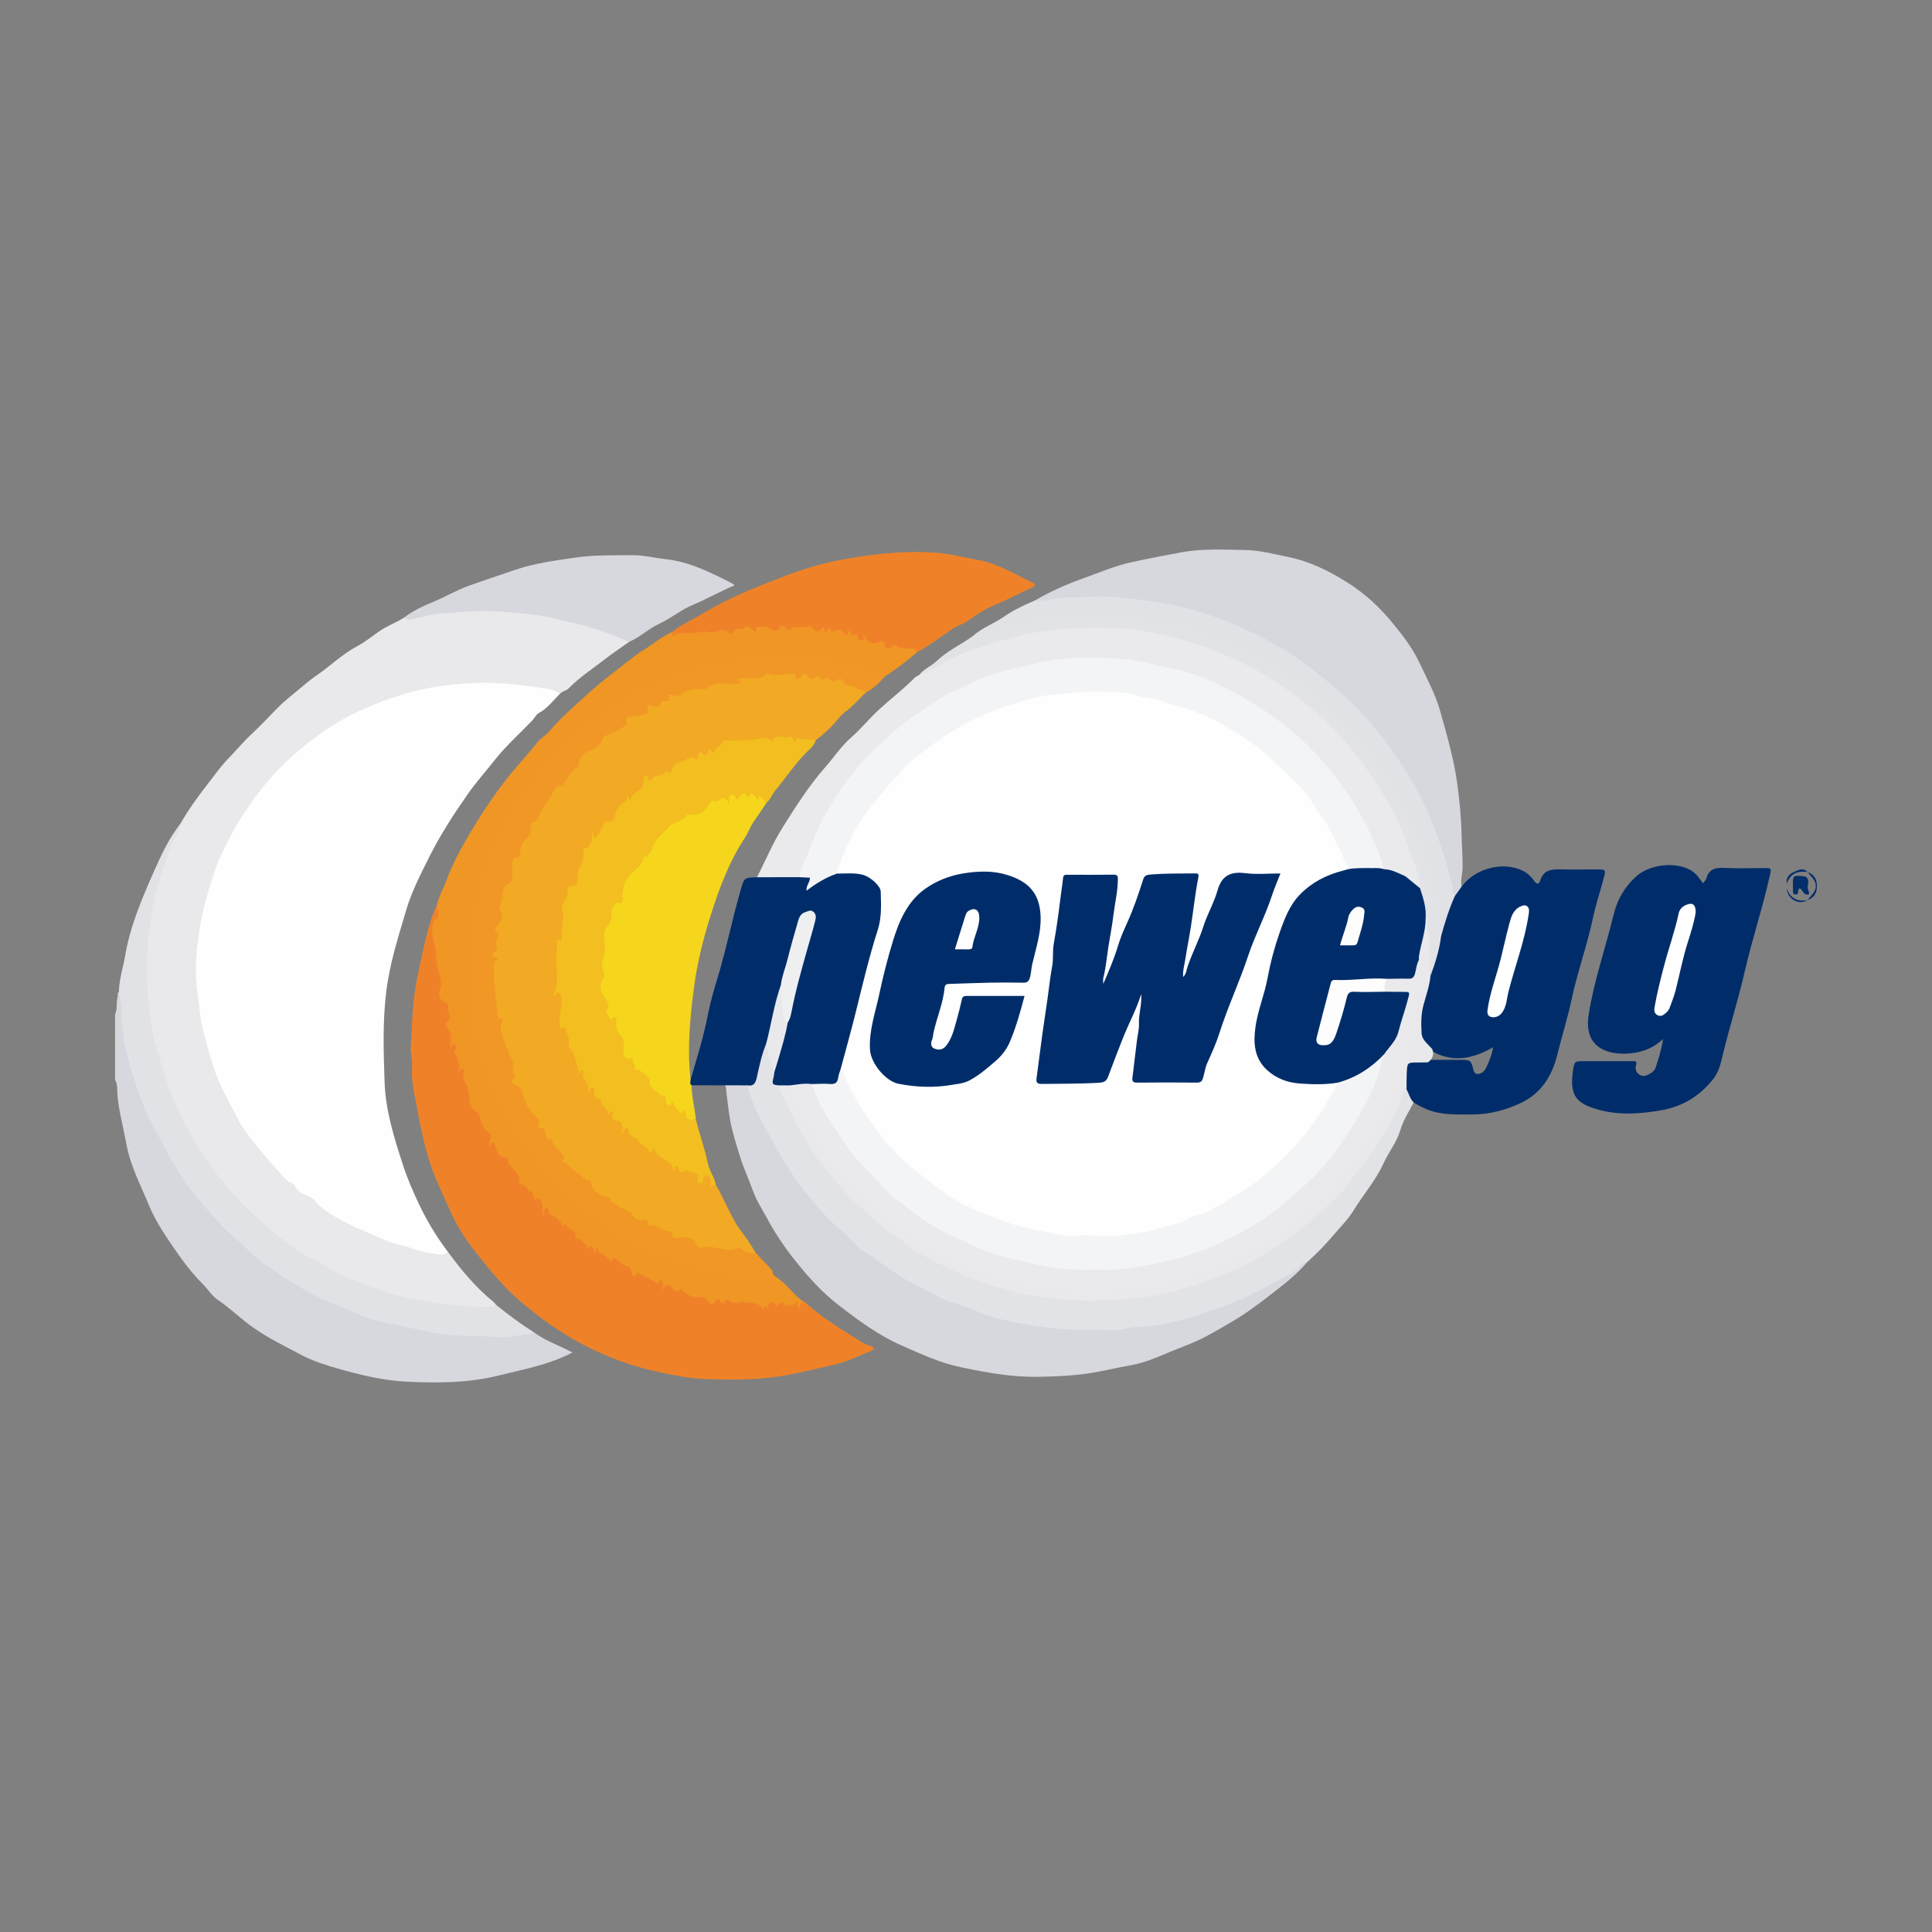 <?xml version="1.0" encoding="utf-8"?>
<!-- Generator: Adobe Illustrator 17.0.0, SVG Export Plug-In . SVG Version: 6.00 Build 0)  -->
<!DOCTYPE svg PUBLIC "-//W3C//DTD SVG 1.1//EN" "http://www.w3.org/Graphics/SVG/1.1/DTD/svg11.dtd">
<svg version="1.1" id="Layer_1" xmlns="http://www.w3.org/2000/svg" xmlns:xlink="http://www.w3.org/1999/xlink" x="0px" y="0px"
	 width="200px" height="200px" viewBox="0 0 200 200" enable-background="new 0 0 200 200" xml:space="preserve">
<rect x="0" y="0" width="200" height="200" fill="#808080" stroke="none"/>
<path fill="#D7D8DE" d="M11.914,105.028c0.257-0.597,0.095-1.254,0.271-1.864c0.046-0.161-0.073-0.365,0.128-0.486
	c0.387-0.02,0.263,0.285,0.299,0.48c0.21,1.13,0.19,2.283,0.346,3.42c0.341,2.491,1.034,4.876,1.904,7.232
	c0.559,1.514,1.293,2.936,2.031,4.35c1.35,2.586,2.982,4.988,4.96,7.16c1.925,2.114,4.035,3.991,6.329,5.696
	c1.629,1.211,3.336,2.311,5.15,3.149c2.508,1.159,5.046,2.278,7.813,2.814c2.546,0.493,5.07,1.114,7.672,1.145
	c1.76,0.021,3.53,0.087,5.282-0.196c0.364-0.059,0.731-0.026,1.093-0.071c1.21,0.941,2.686,1.402,4.064,2.156
	c-2.465,1.288-5.081,1.74-7.645,2.38c-3.091,0.772-6.237,0.786-9.373,0.648c-2.476-0.109-4.896-0.691-7.292-1.375
	c-1.284-0.367-2.552-0.771-3.714-1.384c-1.712-0.904-3.45-1.746-5.061-2.881c-1.25-0.881-2.322-1.963-3.591-2.811
	c-0.627-0.418-1.054-1.127-1.601-1.675c-1.241-1.245-2.27-2.663-3.245-4.109c-0.853-1.264-1.71-2.566-2.285-3.967
	c-0.859-2.094-1.954-4.132-2.358-6.371c-0.308-1.705-0.782-3.382-0.933-5.122c-0.044-0.512,0.045-1.08-0.245-1.566
	C11.914,109.531,11.914,107.28,11.914,105.028z"/>
<path fill="#FEFEFE" d="M57.971,71.812c-0.71,0.699-1.295,1.525-2.212,2.012c-0.276,0.147-0.425,0.52-0.659,0.763
	c-1.304,1.361-2.732,2.623-3.889,4.098c-0.911,1.162-1.906,2.259-2.76,3.479c-1.475,2.107-2.871,4.255-4.016,6.55
	c-0.885,1.774-1.814,3.566-2.372,5.454c-0.815,2.757-1.703,5.502-2.067,8.396c-0.398,3.157-0.292,6.311-0.185,9.452
	c0.1,2.933,0.986,5.765,1.898,8.568c0.465,1.43,1.056,2.791,1.696,4.136c0.816,1.713,1.796,3.333,2.946,4.846
	c-0.061,0.564-0.501,0.539-0.881,0.52c-0.828-0.042-1.637-0.211-2.431-0.449c-0.766-0.23-1.518-0.519-2.329-0.568
	c-0.138-0.008-0.279-0.052-0.386-0.137c-0.645-0.514-1.445-0.686-2.181-0.995c-1.716-0.721-3.397-1.528-4.869-2.668
	c-0.779-0.603-1.586-1.15-2.379-1.721c-0.594-0.427-1.144-0.968-1.68-1.492c-1.695-1.653-3.092-3.559-4.451-5.483
	c-0.683-0.967-1.209-2.052-1.659-3.159c-0.069-0.17-0.117-0.35-0.209-0.508c-1.447-2.483-2.036-5.255-2.482-8.026
	c-0.392-2.435-0.59-4.925-0.219-7.4c0.442-2.954,1-5.888,2.215-8.64c1.275-2.889,2.894-5.574,4.931-8.001
	c2.224-2.649,4.858-4.846,7.864-6.49c3.18-1.739,6.531-3.116,10.214-3.543c1.805-0.21,3.598-0.411,5.413-0.371
	c2.138,0.047,4.254,0.307,6.343,0.765C57.521,71.277,57.932,71.314,57.971,71.812z"/>
<path fill="#E9E9EC" d="M57.971,71.812c-0.7-0.501-1.556-0.541-2.344-0.657c-2.149-0.314-4.313-0.564-6.496-0.451
	c-2.54,0.131-5.061,0.425-7.491,1.195c-3.13,0.992-6.134,2.293-8.781,4.273c-1.673,1.251-3.263,2.588-4.673,4.172
	c-2.12,2.381-3.809,4.991-5.158,7.868c-0.714,1.522-1.186,3.093-1.645,4.698c-0.488,1.706-0.783,3.44-0.978,5.178
	c-0.187,1.669-0.163,3.372,0.088,5.058c0.165,1.105,0.195,2.226,0.489,3.318c0.362,1.34,0.674,2.689,1.117,4.01
	c0.639,1.9,1.63,3.629,2.544,5.39c0.529,1.02,1.278,1.937,2.001,2.842c0.855,1.071,1.783,2.084,2.69,3.113
	c0.224,0.255,0.447,0.519,0.807,0.62c0.142,0.04,0.327,0.152,0.372,0.275c0.25,0.686,0.85,0.882,1.44,1.123
	c0.228,0.093,0.469,0.235,0.619,0.423c0.853,1.07,2.065,1.664,3.21,2.284c1.286,0.696,2.695,1.181,4.018,1.809
	c0.839,0.398,1.72,0.483,2.559,0.781c0.878,0.312,1.78,0.568,2.715,0.658c0.442,0.043,0.917,0.218,1.277-0.225
	c1.393,1.897,2.888,3.701,4.726,5.194c0.103,0.084,0.179,0.202,0.267,0.304c0.022,0.41-0.284,0.413-0.554,0.423
	c-0.594,0.023-1.186,0.058-1.785,0.014c-3.693-0.273-7.346-0.726-10.833-2.085c-2.011-0.783-3.951-1.682-5.825-2.769
	c-2.826-1.64-5.293-3.703-7.591-5.989c-1.469-1.461-2.691-3.128-3.86-4.835c-2.375-3.469-3.91-7.299-4.957-11.349
	c-0.899-3.48-1.118-7.004-0.89-10.581c0.104-1.633,0.318-3.25,0.674-4.833c0.537-2.393,1.271-4.736,2.495-6.889
	c0.159-0.28,0.312-0.561,0.432-0.86c0.823-1.439,1.78-2.787,2.803-4.088c0.705-0.896,1.354-1.848,2.144-2.661
	c0.843-0.867,1.611-1.802,2.509-2.632c0.884-0.818,1.721-1.723,2.571-2.596c0.678-0.695,1.455-1.296,2.203-1.921
	c0.622-0.52,1.238-1.055,1.907-1.51c1.415-0.962,2.632-2.185,4.171-2.999c0.8-0.423,1.534-1.014,2.286-1.546
	c0.808-0.571,1.743-0.889,2.568-1.416c1.156-0.163,2.284-0.479,3.446-0.604c2.298-0.247,4.588-0.469,6.913-0.255
	c1.871,0.172,3.744,0.287,5.575,0.736c2.288,0.56,4.607,1.022,6.751,2.06c0.269,0.13,0.565,0.212,0.641,0.558
	c-0.838,0.596-1.697,1.165-2.509,1.795c-1.27,0.984-2.625,1.867-3.756,3.02C58.608,71.523,58.216,71.54,57.971,71.812z"/>
<path fill="#EF8228" d="M83.335,134.797c1.587,1.474,3.418,2.604,5.244,3.744c0.496,0.31,0.951,0.672,1.545,0.786
	c0.155,0.03,0.328,0.105,0.318,0.301c-0.008,0.161-0.19,0.19-0.303,0.234c-1.265,0.49-2.48,1.136-3.812,1.423
	c-2.033,0.438-4.041,0.978-6.112,1.262c-2.307,0.316-4.614,0.288-6.919,0.225c-1.834-0.05-3.646-0.407-5.443-0.812
	c-2.465-0.556-4.8-1.413-7.065-2.547c-2.432-1.218-4.605-2.755-6.688-4.493c-1.952-1.629-3.525-3.573-5.058-5.552
	c-0.909-1.173-1.736-2.456-2.343-3.804c-0.536-1.191-1.094-2.38-1.597-3.591c-1.105-2.661-1.597-5.473-2.128-8.27
	c-0.205-1.082-0.406-2.203-0.315-3.325c0.055-0.672-0.178-1.315-0.142-1.977c0.144-2.609,0.211-5.222,0.795-7.793
	c0.54-2.379,0.919-4.797,1.953-7.037c0.477,0.575,0.471,1.233-0.057,1.696c-0.176,0.155-0.124,0.327-0.158,0.493
	c-0.211,1.027,0.325,1.979,0.301,2.992c-0.016,0.67,0.184,1.315,0.336,1.96c0.155,0.659,0.206,1.302,0.089,1.976
	c-0.068,0.394-0.058,0.791,0.466,0.999c0.397,0.158,0.657,1.369,0.418,1.892c-0.166,0.364-0.157,0.644,0.071,0.952
	c0.127,0.171,0.137,0.381,0.161,0.59c0.04,0.353-0.126,0.793,0.392,0.968c0.089,0.03,0.156,0.2,0.123,0.305
	c-0.206,0.659,0.26,1.189,0.324,1.793c0.019,0.183,0.081,0.288,0.252,0.358c0.158,0.065,0.256,0.211,0.259,0.38
	c0.022,1.066,0.639,2.009,0.629,3.08c-0.002,0.222,0.114,0.42,0.267,0.543c0.896,0.72,0.879,2.007,1.74,2.754
	c0.252,0.218,0.134,0.553-0.006,0.83c0.457-0.139,0.547,0.225,0.661,0.509c0.178,0.44,0.364,0.849,0.903,0.938
	c0.088,0.014,0.198,0.072,0.221,0.152c0.242,0.86,1.121,1.355,1.3,2.233c0.09,0.443,0.467,0.541,0.722,0.779
	c0.447,0.418,0.696,1.021,1.331,1.277c0.361,0.146,0.394,0.658,0.236,1.373c-0.021,0.09,0.087,0.049-0.004,0.035
	c-0.011-0.002-0.01-0.019,0.001-0.053c0.167-0.488,0.352-0.579,0.623-0.286c0.701,0.755,1.471,1.438,2.327,2
	c0.462,0.304,0.572,0.891,1.077,1.127c0.322,0.151,0.442,0.71,0.799,0.633c0.333-0.071,0.541,0.163,0.736,0.226
	c0.384,0.124,0.736,0.499,1.072,0.804c0.116,0.105,0.179,0.254,0.377,0.259c0.995,0.023,1.733,0.526,2.328,1.28
	c0.042,0.053,0.071,0.153,0.132,0.147c0.88-0.085,1.458,0.736,2.228,0.79c0.519,0.037,0.832,0.004,0.844,0.597
	c0.001,0.053-0.018,0.089,0.024,0.105c-0.012-0.046,0.001-0.087,0.037-0.123c0.087-0.088,0.209-0.151,0.309-0.085
	c0.6,0.397,1.383,0.299,1.966,0.764c0.358,0.286,0.777,0.487,1.276,0.356c0.369-0.097,0.692,0.096,0.801,0.386
	c0.113,0.301,0.389,0.106,0.496,0.285c0.395-0.53,0.975-0.017,1.423-0.253c0.083-0.044,0.181-0.061,0.267-0.026
	c1.099,0.444,2.357-0.03,3.437,0.603c0.164,0.096,0.536,0.138,0.731-0.166c0.075-0.116,0.242-0.233,0.35-0.177
	c0.488,0.255,1.02-0.141,1.521,0.144c0.17,0.097,0.487,0.155,0.716-0.044c0.069-0.06,0.161-0.086,0.255-0.089
	c0.205-0.006,0.23,0.185,0.326,0.297C82.882,134.673,83.117,134.775,83.335,134.797z"/>
<path fill="#D7D8DE" d="M107.151,62.151c1.632-0.955,3.356-1.703,5.136-2.336c1.546-0.55,3.059-1.209,4.663-1.573
	c1.732-0.393,3.481-0.712,5.226-1.044c2.24-0.427,4.51-0.299,6.766-0.258c1.487,0.027,2.94,0.423,4.4,0.717
	c2.266,0.456,4.299,1.479,6.206,2.687c1.759,1.115,3.311,2.547,4.634,4.179c1.013,1.249,2.026,2.532,2.707,3.981
	c0.79,1.681,1.697,3.319,2.205,5.132c0.68,2.425,1.388,4.849,1.738,7.342c0.255,1.817,0.437,3.649,0.474,5.497
	c0.022,1.091,0.114,2.187,0.102,3.282c-0.008,0.68-0.229,1.351-0.11,2.039c0.051,0.53-0.216,0.851-0.681,1.043
	c-0.224-0.013-0.342-0.169-0.357-0.356c-0.055-0.717-0.298-1.398-0.502-2.067c-0.687-2.251-1.256-4.536-2.339-6.668
	c-0.886-1.744-1.903-3.398-2.905-5.068c-0.285-0.474-0.646-0.893-0.966-1.341c-2.356-3.3-5.275-6.035-8.539-8.409
	c-1.968-1.432-4.062-2.674-6.303-3.618c-2.747-1.157-5.525-2.218-8.524-2.628c-1.795-0.245-3.58-0.602-5.392-0.638
	c-2.153-0.043-4.313-0.137-6.451,0.287C107.949,62.412,107.482,62.628,107.151,62.151z"/>
<path fill="#F09625" d="M83.335,134.797c-0.414,0.058-0.72,0.197-0.43,0.784c-0.398-0.239-0.253-0.618-0.515-0.932
	c-0.078,0.748-0.73,0.204-0.989,0.568c-0.047,0.065-0.071-0.056-0.106-0.099c-0.366-0.446-0.533-0.417-0.782,0.123
	c-0.26-0.098-0.301-0.591-0.682-0.428c-0.259,0.111-0.411,0.356-0.27,0.687c-0.283-0.033-0.191-0.254-0.292-0.392
	c-0.165,0.081-0.029,0.371-0.308,0.396c-0.222-0.511-0.826-0.629-1.235-0.635c-0.38-0.005-0.656-0.019-0.96-0.227
	c-0.031-0.021-0.18,0.521-0.478,0.127c-0.359,0.302-0.578-0.038-0.844-0.179c-0.401-0.212-0.396,0.365-0.722,0.356
	c-0.211-0.244-0.368-0.864-0.793-0.098c-0.153,0.276-0.591-0.021-0.655-0.128c-0.215-0.359-0.438-0.504-0.871-0.467
	c-0.67,0.057-1.273-0.143-1.713-0.702c-0.054-0.068-0.202-0.161-0.21-0.153c-0.639,0.695-0.831-0.254-1.24-0.369
	c-0.574-0.161-0.34,0.441-0.667,0.494c0.096-0.401,0.062-0.785-0.165-1.13c-0.301,0.079-0.083,0.429-0.334,0.498
	c-0.605-0.38-1.205-0.776-1.875-1.052c-0.1-0.041-0.193-0.178-0.284-0.056c-0.547,0.735-0.474-0.085-0.541-0.249
	c-0.113-0.277-0.108-0.443-0.544-0.491c-0.331-0.036-0.699-0.499-1.086-0.724c-0.096-0.056-0.26-0.188-0.279-0.066
	c-0.107,0.66-0.353-0.019-0.509,0.067c-0.267-0.525-1.054-0.506-1.162-1.183c-0.244,0.167-0.108,0.414-0.235,0.619
	c-0.235-0.193,0.064-1.257-0.769-0.451c-0.145-0.609-0.515-0.984-1.103-1.123c-0.054-0.013-0.182,0.039-0.154-0.041
	c0.266-0.763-0.566-0.763-0.808-1.17c-0.069-0.117-0.204-0.315-0.385-0.159c-0.203,0.173-0.255,0.192-0.207-0.104
	c0.03-0.184,0.054-0.405-0.264-0.277c-0.149-0.585-1.051-0.452-1.09-1.143c-0.007-0.133-0.078-0.22-0.213-0.214
	c-0.132,0.006-0.208,0.097-0.214,0.225c-0.008,0.175,0.044,0.362-0.164,0.542c-0.063-0.472,0.05-0.92-0.106-1.348
	c-0.107-0.291-0.174-0.603-0.57-0.366c-0.211,0.126-0.158-0.057-0.214-0.123c-0.2-0.233-0.042-0.802-0.629-0.672
	c0.023-0.574-0.447-0.636-0.823-0.802c-0.05-0.022-0.107-0.12-0.098-0.172c0.149-0.826-0.585-1.172-0.937-1.722
	c-0.099-0.155-0.23-0.273-0.204-0.486c0.039-0.317-0.059-0.373-0.423-0.378c-0.654-0.01-0.706-0.671-0.896-1.135
	c-0.069-0.168-0.053-0.395-0.285-0.405c-0.252-0.011-0.146,0.298-0.296,0.409c-0.126-0.235-0.023-0.448,0.062-0.646
	c0.129-0.301,0.055-0.592-0.166-0.749c-0.599-0.425-0.79-1.046-0.962-1.7c-0.107-0.407-0.566-0.528-0.761-0.892
	c-0.129-0.24-0.251-0.432-0.284-0.73c-0.078-0.704-0.042-1.453-0.537-2.058c-0.158-0.193-0.082-0.441-0.063-0.66
	c0.015-0.172,0.169-0.338-0.022-0.503c-0.245-0.212-0.344,0.137-0.594,0.137c0.383-0.653-0.026-1.202-0.274-1.722
	c-0.091-0.19-0.072-0.245,0.004-0.353c0.148-0.21,0.21-0.414,0.002-0.615c-0.296-0.286-0.269,0.325-0.511,0.186
	c0.12-0.701,0.233-1.414-0.309-2.007c-0.237-0.26-0.167-0.448,0.048-0.641c0.286-0.257,0.332-0.529,0.094-0.843
	c-0.12-0.159-0.104-0.317-0.035-0.512c0.087-0.247-0.079-0.468-0.291-0.561c-0.448-0.195-0.79-0.657-0.615-1.071
	c0.377-0.887,0.039-1.734-0.18-2.534c-0.13-0.475-0.159-0.947-0.181-1.397c-0.05-1.054-0.59-2.056-0.318-3.141
	c0.032-0.126-0.029-0.315,0.101-0.375c0.886-0.408,0.265-1.119,0.354-1.685c0.15-0.761,0.56-1.422,0.826-2.137
	c0.434-1.166,0.942-2.297,1.536-3.386c1.398-2.56,2.956-5.014,4.747-7.324c1.034-1.333,2.2-2.55,3.245-3.871
	c0.362-0.458,0.923-0.756,1.298-1.205c0.985-1.179,2.14-2.182,3.259-3.217c1.127-1.042,2.302-2.04,3.527-2.965
	c1.003-0.757,1.959-1.605,3.021-2.245c0.944-0.568,1.77-1.325,2.793-1.762c1.814-0.29,3.662-0.164,5.477-0.441
	c0.166-0.025,0.317-0.022,0.458,0.083c0.091,0.067,0.245,0.181,0.299,0.097c0.335-0.517,0.959-0.413,1.345-0.406
	c0.866,0.016,1.74-0.334,2.6,0.001c0.107,0.042,0.229,0.136,0.323,0.1c0.611-0.233,1.227-0.11,1.851-0.115
	c0.875-0.007,1.754-0.351,2.592,0.174c0.084,0.053,0.172,0.049,0.263,0.021c0.917-0.274,1.791,0.018,2.673,0.205
	c0.061,0.013,0.144,0.101,0.182,0.058c0.364-0.408,0.583,0.086,0.865,0.113c0.335,0.032,0.505,0.667,0.949,0.241
	c0.055-0.052,0.234,0.053,0.285,0.15c0.323,0.617,0.835,0.618,1.408,0.462c0.109-0.03,0.255-0.042,0.337,0.021
	c0.95,0.724,2.095,0.57,3.173,0.722c0.361,0.051,0.435,0.284,0.306,0.602c-1.054,0.893-2.135,1.749-3.31,2.482
	c-0.996-0.183-1.942-0.533-2.893-0.867c-0.369-0.198-0.757-0.314-1.182-0.277c-1.291-0.137-2.557-0.435-3.848-0.574
	c-0.559-0.18-1.127-0.205-1.703-0.103c-0.196,0.019-0.39,0.004-0.581-0.039c-0.685-0.242-1.38-0.197-2.077-0.066
	c-0.134,0.051-0.261,0.122-0.403,0.151c-2.903,0.18-5.728,0.809-8.47,1.719c-2.616,0.869-5.068,2.138-7.374,3.669
	c-2.972,1.973-5.514,4.398-7.659,7.244c-0.553,0.733-1.092,1.477-1.646,2.209c-0.595,0.81-1.008,1.729-1.516,2.591
	c-0.378,0.642-0.698,1.329-0.969,2.031c-0.106,0.278-0.188,0.565-0.297,0.843c-0.255,0.558-0.427,1.143-0.575,1.738
	c-0.023,0.072-0.058,0.136-0.102,0.197c-0.553,1.486-0.898,3.025-1.175,4.58c-0.253,1.42-0.457,2.872-0.411,4.291
	c0.05,1.546-0.092,3.116,0.252,4.652c0.16,0.713,0.127,1.461,0.381,2.157c0.036,0.063,0.061,0.131,0.08,0.2
	c-0.133,0.861,0.239,1.618,0.507,2.396c0.032,0.061,0.053,0.126,0.069,0.193c0.034,0.774,0.455,1.428,0.695,2.134
	c0.32,0.942,0.758,1.846,1.066,2.797c0.057,0.175,0.162,0.329,0.273,0.473c0.363,0.466,0.746,0.917,0.846,1.532
	c0.03,0.186,0.201,0.298,0.343,0.414c0.147,0.147,0.25,0.322,0.333,0.511c0.193,0.715,0.469,1.356,1.096,1.841
	c0.367,0.284,0.638,0.712,0.909,1.11c0.039,0.053,0.069,0.111,0.092,0.172c0.099,0.479,0.403,0.786,0.795,1.061
	c0.502,0.352,0.951,0.771,1.175,1.373c0.039,0.106,0.083,0.214,0.169,0.294c1.02,0.937,2.017,1.902,3.139,2.72
	c0.22,0.161,0.5,0.217,0.768,0.28c0.461,0.214,0.823,0.562,1.205,0.883c0.404,1.103,1.472,1.113,2.355,1.426
	c0.065,0.022,0.126,0.054,0.184,0.09c1.415,1.268,3.098,1.909,4.941,2.305c0.943,0.203,1.88,0.545,2.797,0.894
	c0.067,0.02,0.131,0.049,0.191,0.084c0.989,0.087,1.868,0.646,2.911,0.585c0.507-0.03,1.046,0.206,1.583,0.28
	c0.816,0.111,1.619,0.252,2.421-0.054c0.835,0.521,1.446,1.289,2.141,1.963C82.706,134.397,82.973,134.658,83.335,134.797z"/>
<path fill="#002D6A" d="M172.165,107.552c-1.096,1.026-2.308,1.416-3.598,1.509c-2.257,0.162-4.632-0.689-4.113-4.002
	c0.554-3.537,1.744-6.896,2.581-10.352c0.387-1.596,1.153-2.919,2.357-3.994c1.656-1.478,5.025-1.592,6.299-0.072
	c0.204,0.244,0.387,0.507,0.605,0.794c0.128-0.179,0.297-0.324,0.347-0.502c0.266-0.955,0.913-1.136,1.821-1.088
	c1.374,0.073,2.754,0.018,4.132,0.019c0.811,0.001,0.79-0.003,0.616,0.777c-0.742,3.341-1.833,6.592-2.596,9.924
	c-0.647,2.828-1.528,5.587-2.216,8.4c-0.229,0.936-0.4,1.886-0.998,2.665c-1.39,1.811-3.205,2.921-5.473,3.313
	c-2.256,0.39-4.512,0.532-6.72-0.146c-1.909-0.586-2.765-1.293-2.373-3.964c0.145-0.987,0.183-0.981,1.187-0.981
	c1.63,0,3.26-0.003,4.891,0.004c0.247,0.001,0.604-0.104,0.45,0.405c-0.124,0.41,0.001,0.783,0.386,1.011
	c0.392,0.232,0.771,0.042,1.098-0.149c0.225-0.132,0.462-0.363,0.541-0.601C171.694,109.606,171.985,108.68,172.165,107.552z"/>
<path fill="#002D6A" d="M150.603,92.766c0.232-0.323,0.465-0.646,0.697-0.969c1.404-1.933,4.335-2.675,6.384-1.63
	c0.466,0.238,0.828,0.592,1.115,0.999c0.279,0.396,0.5,0.438,0.646-0.024c0.33-1.05,1.117-1.171,2.048-1.147
	c1.262,0.033,2.525,0.008,3.787,0.008c0.963,0,0.976,0.005,0.725,0.951c-0.358,1.345-0.805,2.671-1.092,4.03
	c-0.608,2.88-1.627,5.652-2.234,8.525c-0.406,1.924-1.01,3.788-1.474,5.691c-0.535,2.197-1.674,3.973-3.723,4.958
	c-1.581,0.76-3.294,1.209-5.087,1.21c-1.578,0-3.16,0.09-4.673-0.522c-0.489-0.198-0.94-0.45-1.385-0.724
	c-0.474-0.052-0.604-0.44-0.75-0.794c-0.094-0.229-0.141-0.479-0.221-0.717c-0.013-0.724-0.092-1.445,0.104-2.167
	c0.137-0.504,0.436-0.718,0.924-0.732c0.432-0.013,0.864-0.024,1.294,0.011c1.167-0.011,2.335-0.014,3.503-0.008
	c1.041,0.005,1.088,0.036,1.34,1.038c0.107,0.424,0.355,0.499,0.719,0.365c0.325-0.119,0.504-0.388,0.645-0.683
	c0.296-0.623,0.536-1.265,0.683-2.028c-2.123,1.217-4.251,1.652-6.451,0.343c-1.498-1.041-1.392-2.564-1.17-4.079
	c0.182-1.24,0.604-2.432,0.909-3.648c0.509-1.342,0.769-2.751,1.096-4.142c0.397-1.114,0.484-2.325,1.064-3.384
	C150.179,93.217,150.281,92.909,150.603,92.766z"/>
<path fill="#D7D8DE" d="M135.302,130.674c-1.031,1.231-2.291,2.206-3.549,3.182c-1.346,1.045-2.702,2.078-4.176,2.94
	c-1.095,0.64-2.187,1.294-3.324,1.852c-1.003,0.492-2.072,0.849-3.103,1.286c-1.323,0.561-2.658,1.141-4.064,1.389
	c-1.729,0.305-3.428,0.758-5.185,0.954c-1.524,0.17-3.041,0.231-4.568,0.251c-2.67,0.035-5.261-0.45-7.863-0.993
	c-2.167-0.452-4.119-1.367-6.115-2.243c-2.399-1.053-4.46-2.58-6.514-4.162c-1.699-1.308-3.117-2.882-4.44-4.528
	c-1.096-1.363-2.091-2.812-2.932-4.372c-0.54-1.002-1.191-1.979-1.555-3.034c-0.404-1.17-0.953-2.281-1.308-3.465
	c-0.387-1.291-0.819-2.572-1.043-3.904c-0.157-0.934-0.26-1.878-0.372-2.82c-0.027-0.225,0.016-0.458-0.135-0.655
	c0.661-0.553,1.415-0.253,2.137-0.237c0.436,0.173,0.57,0.558,0.681,0.967c0.364,1.337,0.985,2.559,1.667,3.758
	c0.622,1.095,1.129,2.253,1.86,3.289c0.775,1.098,1.446,2.25,2.349,3.281c0.995,1.136,1.927,2.324,3.033,3.361
	c1.554,1.457,3.163,2.837,4.927,4.049c1.69,1.162,3.489,2.114,5.291,3.07c1.199,0.636,2.497,1.027,3.769,1.487
	c1.209,0.438,2.427,0.807,3.678,1.117c1.412,0.349,2.842,0.54,4.272,0.71c2.346,0.278,4.722,0.43,7.07,0.19
	c3.325-0.339,6.666-0.73,9.808-1.985c1.766-0.705,3.594-1.309,5.216-2.306c1.24-0.763,2.66-1.247,3.708-2.323
	C134.723,130.573,134.999,130.384,135.302,130.674z"/>
<path fill="#F3BE20" d="M84.439,76.637c-0.101,0.388-0.373,0.688-0.638,0.937c-1.358,1.279-2.37,2.839-3.545,4.266
	c-0.333,0.404-0.498,0.935-0.922,1.278c-0.764-0.206-1.531-0.401-2.307-0.559c-0.149-0.03-0.244,0.105-0.364,0.166
	c-0.425,0.214-1.027-0.165-1.348,0.403c-0.433-0.356-0.825,0.052-1.237,0.068c-0.199,0.007-0.373,0.083-0.45,0.266
	c-0.251,0.6-0.974,0.652-1.31,1.149c-0.023,0.035-0.085,0.061-0.124,0.048c-0.755-0.26-1.216,0.322-1.802,0.589
	c-1.212,0.55-2.026,1.462-2.597,2.616c-0.209,0.422-0.423,0.806-0.847,1.046c-0.322,0.183-0.429,0.556-0.659,0.825
	c-0.54,0.632-1.282,1.128-1.497,2.011c-0.06,0.246-0.121,0.483-0.136,0.739c-0.034,0.579,0.057,1.217-0.787,1.38
	c-0.275,0.053-0.32,0.41-0.32,0.702c0.001,0.564-0.171,1.057-0.497,1.539c-0.407,0.603-0.124,1.332-0.197,2.001
	c-0.031,0.29,0.038,0.603-0.081,0.88c-0.23,0.535-0.219,1.075-0.077,1.618c0.08,0.306,0.06,0.581-0.084,0.865
	c-0.274,0.543-0.212,1.066,0.139,1.557c0.331,0.464,0.551,0.941,0.372,1.541c-0.077,0.26,0.018,0.517,0.365,0.53
	c0.429,0.016,0.534,0.303,0.551,0.65c0.024,0.495,0.17,0.929,0.455,1.346c0.32,0.469,0.376,1.03,0.327,1.59
	c-0.033,0.378,0.023,0.665,0.497,0.588c0.336-0.055,0.45,0.091,0.482,0.403c0.042,0.405,0.261,0.655,0.612,0.913
	c0.476,0.35,0.983,0.753,1.103,1.42c0.104,0.576,0.642,0.74,1.03,1.044c0.089,0.07,0.222,0.052,0.322,0.114
	c0.283,0.176,0.23,0.521,0.382,0.763c0.315-0.21,0.499-0.016,0.686,0.21c0.243,0.294,0.368,0.777,0.945,0.536
	c0.136-0.057,0.273,0.163,0.295,0.326c0.066,0.501,0.401,0.687,0.843,0.763c0.347,1.565,0.935,3.065,1.25,4.64
	c0.158,0.792,0.69,1.46,0.835,2.265c-0.536,0.435-0.536,0.435-0.926-0.528c-0.216,0.004-0.2,0.216-0.292,0.329
	c-0.306,0.371-0.652,0.32-0.828-0.125c-0.304-0.77-0.484-0.828-1.294-0.869c-0.56-0.028-1.224,0.081-1.53-0.692
	c-0.156-0.394-0.626-0.58-0.993-0.813c-0.374-0.238-0.891-0.354-1.155-0.595c-0.671-0.614-1.461-1.101-2.04-1.812
	c-0.162-0.199-0.255-0.277-0.479-0.077c-0.247,0.221-0.423,0.031-0.394-0.203c0.081-0.656-0.151-0.992-0.793-1.226
	c-0.229-0.084-0.495-0.504-0.679-0.79c-0.435-0.679-0.949-1.295-1.406-1.953c-0.025-0.036-0.043-0.122-0.059-0.118
	c-0.899,0.214-0.416-0.474-0.539-0.789c-0.171-0.436-0.371-0.884-0.783-1.159c-0.217-0.145-0.293-0.353-0.334-0.575
	c-0.138-0.754-0.379-1.466-0.788-2.117c-0.154-0.246-0.118-0.532-0.167-0.8c-0.076-0.418-0.116-0.823-0.61-1.064
	c-0.445-0.217-0.431-0.739-0.348-1.169c0.096-0.499,0.149-1,0.168-1.504c0.013-0.348,0.26-0.799-0.469-0.832
	c-0.311-0.014-0.343-0.496-0.239-0.828c0.279-0.887,0.314-1.785,0.209-2.707c-0.083-0.728,0.139-1.458,0.077-2.194
	c-0.006-0.067,0.007-0.15,0.055-0.196c0.867-0.815,0.446-1.872,0.506-2.828c0.023-0.366-0.017-0.72,0.147-1.068
	c0.184-0.393,0.386-0.781,0.411-1.233c0.018-0.34,0.24-0.542,0.554-0.626c0.379-0.102,0.513-0.365,0.505-0.72
	c-0.023-0.963,0.646-1.766,0.625-2.729c-0.002-0.088,0.045-0.202,0.116-0.243c0.598-0.348,0.718-0.91,0.725-1.535
	c0.002-0.16,0.051-0.347,0.219-0.401c0.237-0.077,0.253,0.223,0.422,0.297c0.222-0.113,0.263-0.359,0.38-0.549
	c0.108-0.175,0.155-0.462,0.322-0.516c1.151-0.375,1.138-1.767,2.069-2.322c0.147-0.088,0.169-0.265,0.223-0.416
	c0.038-0.107,0.083-0.214,0.22-0.237c0.862-0.145,1.327-0.602,1.476-1.449c0.12-0.679,0.209-0.714,0.852-0.461
	c0.488,0.192,0.852-0.216,1.24-0.374c0.901-0.366,1.609-1.072,2.433-1.584c0.056-0.035,0.1-0.128,0.158-0.123
	c0.909,0.075,1.615-0.543,2.446-0.709c0.449-0.089,0.73-0.359,0.981-0.668c0.23-0.284,0.489-0.39,0.835-0.369
	c1.166,0.071,2.324,0.017,3.471-0.223c0.396-0.083,0.882,0.308,1.126,0.081c0.392-0.364,0.783-0.226,1.158-0.211
	c0.927,0.036,1.839,0.263,2.774,0.279C84.068,76.331,84.329,76.383,84.439,76.637z"/>
<path fill="#F2A923" d="M84.439,76.637c-0.557-0.241-1.172,0.006-1.736-0.21c-0.264-0.101-0.294,0.203-0.459,0.397
	c-0.061-0.409-0.342-0.679-0.592-0.554c-0.547,0.273-1.371-0.466-1.698,0.482c-0.423-0.383-0.887-0.423-1.437-0.293
	c-1.092,0.257-2.217,0.157-3.329,0.201c-0.1,0.004-0.297-0.126-0.301-0.039c-0.032,0.652-0.992,0.594-0.922,1.277
	c-0.3,0.054-0.33-0.237-0.504-0.327c-0.036,0.018-0.096,0.028-0.109,0.058c-0.141,0.317-0.133,0.877-0.702,0.284
	c-0.173-0.181-0.392,0.139-0.404,0.367c-0.019,0.359-0.108,0.43-0.394,0.181c-0.149-0.13-0.645,0.005-0.819,0.164
	c-0.111,0.101-0.267,0.191-0.413,0.21c-0.474,0.062-0.824,0.228-1.006,0.726c-0.076,0.21-0.234,0.632-0.632,0.264
	c-0.029-0.027-0.079-0.03-0.119-0.045c-0.156,0.778-1.105,0.247-1.392,0.846c-0.12,0.251-0.301,0.264-0.414-0.055
	c-0.026-0.073,0.143-0.249-0.139-0.248c-0.251,0.001-0.269,0.077-0.285,0.279c-0.042,0.517-0.034,1.021-0.661,1.306
	c-0.333,0.152-0.537,0.587-0.811,0.907c-0.07-0.167-0.139-0.333-0.212-0.508c-0.037,0.034-0.089,0.067-0.084,0.08
	c0.22,0.653-0.519,0.662-0.719,1.047c-0.159,0.305-0.45,0.496-0.468,0.929c-0.013,0.318-0.184,0.779-0.744,0.655
	c-0.285-0.063-0.399,0.171-0.489,0.379c-0.151,0.349-0.274,0.713-0.531,1.005c-0.101,0.115-0.133,0.353-0.323,0.312
	c-0.228-0.05-0.172-0.288-0.192-0.464c-0.007-0.064-0.027-0.127-0.058-0.263c-0.187,0.46,0.103,0.919-0.2,1.29
	c-0.154,0.189-0.106,0.537-0.521,0.509c-0.217-0.015-0.23,0.281-0.227,0.44c0.012,0.629-0.14,1.178-0.465,1.736
	c-0.131,0.225-0.14,0.667-0.114,1.019c0.035,0.467-0.152,0.754-0.657,0.746c-0.241-0.004-0.464,0.088-0.415,0.333
	c0.128,0.632-0.284,1.071-0.502,1.576c-0.068,0.158-0.131,0.299-0.076,0.451c0.332,0.929-0.079,1.854-0.007,2.781
	c0.019,0.244,0.023,0.548-0.392,0.453c-0.303-0.07-0.126,0.129-0.121,0.224c0.035,0.579-0.065,1.155-0.077,1.724
	c-0.011,0.53,0.04,1.083,0.069,1.625c0.023,0.428,0.048,0.932-0.058,1.269c-0.153,0.486-0.318,0.434-0.178,0.91
	c0.216,0.044,0.193-0.474,0.494-0.236c0.221,0.175,0.261,0.379,0.255,0.659c-0.02,0.922-0.329,1.821-0.206,2.753
	c0.027,0.207-0.002,0.385,0.285,0.152c0.161-0.13,0.321,0.066,0.347,0.213c0.09,0.502,0.469,0.974,0.295,1.489
	c-0.15,0.443,0.301,0.471,0.41,0.744c0.294,0.74,0.465,1.505,0.643,2.264c0.261-0.018,0.088-0.362,0.299-0.336
	c0.248,0.03,0.125,0.256,0.136,0.395c0.011,0.134-0.015,0.257,0.068,0.391c0.515,0.837,0.51,0.84,0.451,1.541
	c0.136,0.017,0.098-0.099,0.125-0.16c0.027-0.063,0.044-0.132,0.082-0.188c0.063-0.095,0.14-0.199,0.27-0.171
	c0.146,0.031,0.131,0.152,0.129,0.273c-0.009,0.439-0.01,0.877,0.613,0.891c0.042,0.001,0.119,0.106,0.116,0.16
	c-0.035,0.659,0.832,0.828,0.683,1.497c0.322-0.043,0.144-0.346,0.366-0.361c0.155,0.029,0.158,0.159,0.139,0.265
	c-0.084,0.463-0.032,0.708,0.569,0.722c0.329,0.008,0.512,0.469,0.474,0.866c-0.016,0.171-0.081,0.338-0.133,0.545
	c0.235-0.099,0.225-0.279,0.287-0.416c0.048-0.107,0.105-0.217,0.237-0.219c0.181-0.003,0.205,0.131,0.227,0.278
	c0.047,0.317,0.224,0.526,0.532,0.643c0.348,0.132,0.471,0.515,0.782,0.726c0.313,0.213,0.669,0.374,0.883,0.849
	c0.183,0.407,0.135-0.377,0.475-0.401c0.124,0.758,0.808,0.951,1.361,1.325c0.301,0.204,0.7,0.503,0.549,1.074
	c0.282-0.177,0.053-0.619,0.424-0.576c0.22,0.026,0.152,0.27,0.201,0.435c0.05,0.17,0.302,0.228,0.511,0.094
	c0.391-0.253,0.683,0.151,0.995,0.162c0.709,0.026,0.377,0.505,0.472,0.806c0.023,0.073-0.086,0.382,0.198,0.206
	c0.1-0.062,0.253,0.256,0.296-0.068c0.041-0.311,0.119-0.768,0.504-0.648c0.316,0.098,0.407,0.551,0.322,0.937
	c-0.009,0.041,0.005,0.087,0.011,0.15c0.176-0.06,0.316-0.281,0.532-0.127c0.85,1.432,1.432,3.006,2.338,4.408
	c-0.309,0.347-0.692,0.187-1.031,0.111c-3.065-0.686-5.976-1.751-8.672-3.402c-1.416-0.867-2.799-1.789-4.007-2.904
	c-2.093-1.933-3.936-4.088-5.434-6.546c-1.121-1.841-1.972-3.796-2.618-5.817c-0.548-1.715-1.07-3.487-1.184-5.294
	c-0.162-2.556-0.328-5.142,0.24-7.671c0.421-1.875,0.926-3.737,1.687-5.514c0.027-0.063,0.082-0.117,0.097-0.181
	c0.352-1.484,1.217-2.703,2.026-3.952c0.062-0.096,0.145-0.192,0.168-0.299c0.26-1.201,1.21-1.902,1.947-2.768
	c0.44-0.517,0.871-1.052,1.265-1.609c0.448-0.633,0.98-1.151,1.715-1.438c0.149-0.058,0.339-0.111,0.404-0.25
	c0.591-1.275,2.002-1.624,2.908-2.56c0.469-0.486,1.208-0.757,1.939-0.957c0.925-0.252,1.81-0.632,2.599-1.276
	c0.538-0.439,1.211-0.954,2.057-0.686c0.266,0.084,0.513,0.004,0.727-0.123c0.616-0.367,1.344-0.543,1.99-0.652
	c1.089-0.184,2.167-0.501,3.286-0.531c0.706-0.019,1.4-0.178,2.112,0.071c0.367,0.128,0.75-0.15,1.133-0.218
	c0.582-0.104,1.137-0.105,1.689,0.122c0.321,0.132,0.666,0.229,1.009,0.169c0.995-0.173,1.88,0.327,2.828,0.433
	c0.141,0.016,0.246,0.118,0.285,0.267c-0.468,0.324-0.808,0.765-1.17,1.198C85.856,75.5,85.15,76.075,84.439,76.637z"/>
<path fill="#002D6A" d="M77.392,112.357c-0.779-0.002-1.558-0.004-2.337-0.006c-1.157-0.001-2.313-0.003-3.47-0.004
	c-0.333-0.131-0.286-0.331-0.101-0.556c0.659-2.222,1.343-4.434,1.791-6.715c0.258-1.316,0.627-2.614,1.02-3.897
	c0.921-3.006,1.514-6.097,2.398-9.113c0.348-1.186,0.301-1.199,1.674-1.253c0.681-0.433,1.429-0.246,2.157-0.234
	c0.682,0.005,1.365-0.091,2.046-0.003c0.158,0.044,0.317,0.007,0.477,0.005c0.811-0.01,0.967,0.155,0.911,0.993
	c0.851-0.643,1.755-1.124,2.776-1.365c0.847-0.116,1.693-0.147,2.526,0.071c1.434,0.374,2.144,1.362,2.208,2.826
	c0.067,1.543-0.273,2.999-0.709,4.455c-1.189,3.975-2.004,8.048-3.157,12.033c-0.115,0.396-0.207,0.799-0.378,1.177
	c-0.428,1.855-0.437,1.696-2.377,1.711c-0.274,0.002-0.542-0.075-0.817-0.033c-0.74,0.015-1.476,0.111-2.215,0.135
	c-0.375,0.063-0.749,0.032-1.122-0.019c-0.912-0.059-1.065-0.359-0.79-1.538c0.52-1.712,0.956-3.447,1.423-5.174
	c0.63-1.897,0.873-3.89,1.455-5.802c0.387-1.272,0.756-2.552,1.102-3.838c0.09-0.334,0.157-0.67,0.212-1.01
	c0.03-0.185,0.034-0.381-0.137-0.503c-0.2-0.142-0.404-0.039-0.581,0.06c-0.276,0.154-0.396,0.433-0.508,0.714
	c-0.238,0.6-0.368,1.23-0.539,1.849c-0.434,1.57-0.826,3.152-1.287,4.716c-0.526,1.39-0.665,2.873-1.042,4.298
	c-0.157,0.593-0.265,1.199-0.481,1.777c-0.364,0.894-0.456,1.862-0.752,2.775c-0.12,0.37-0.156,0.77-0.329,1.121
	C78.216,112.467,77.89,112.693,77.392,112.357z"/>
<path fill="#F5D61D" d="M71.484,111.792c0.005,0.19-0.118,0.404,0.101,0.556c0.018,1.156,0.325,2.275,0.435,3.419
	c-0.701,0.369-0.996,0.113-1.096-0.978c-0.263,0.063-0.116,0.567-0.356,0.454c-0.276-0.13-0.483-0.434-0.683-0.691
	c-0.134-0.173-0.204-0.395-0.308-0.606c-0.243,0.126,0.071,0.482-0.241,0.485c-0.221,0.002-0.377-0.189-0.398-0.405
	c-0.032-0.322,0.17-0.813-0.496-0.554c-0.126-0.336-0.505-0.391-0.705-0.624c-0.242-0.281-0.572-0.536-0.508-1.003
	c0.035-0.257-0.965-1.139-1.258-1.13c-0.133,0.004-0.301-0.077-0.281-0.11c0.249-0.425-0.535-0.751-0.06-1.218
	c-0.347,0.355-0.682,0.205-0.961,0.048c-0.268-0.151-0.097-0.426-0.09-0.67c0.02-0.648,0.087-1.293-0.54-1.825
	c-0.221-0.188-0.284-0.776-0.233-1.219c0.035-0.301,0.035-0.635-0.41-0.285c-0.151,0.119-0.341,0.016-0.332-0.083
	c0.028-0.324-0.517-0.494-0.233-0.842c0.349-0.428,0.121-0.768-0.123-1.107c-0.506-0.701-0.792-1.38-0.202-2.217
	c0.257-0.366-0.261-0.787-0.167-1.258c0.049-0.244,0.001-0.488,0.125-0.761c0.134-0.295,0.155-0.658,0.168-1.019
	c0.026-0.752-0.316-1.629,0.22-2.238c0.365-0.414,0.507-0.86,0.449-1.267c-0.069-0.475,0.146-0.73,0.365-1.037
	c0.051-0.072,0.154-0.183,0.204-0.169c0.897,0.245,0.533-0.612,0.551-0.806c0.075-0.813,0.229-1.475,0.85-2.12
	c0.489-0.508,1.192-0.941,1.34-1.727c0.065-0.343,0.267,0.139,0.368-0.107c0.131-0.32,0.472-0.476,0.568-0.892
	c0.209-0.904,1.055-1.4,1.597-2.096c0.492-0.632,1.459-0.563,1.917-1.264c0.04-0.061,0.161-0.115,0.233-0.104
	c1.052,0.167,1.742-0.31,2.205-1.212c0.065-0.127,0.183-0.238,0.332-0.192c0.333,0.102,0.547-0.011,0.817-0.232
	c0.279-0.228,0.535,0.07,0.845,0.435c-0.134-0.437-0.072-0.706,0.206-0.832c0.314-0.143,0.356,0.189,0.496,0.343
	c0.204,0.223,0.274-0.015,0.353-0.119c0.347-0.455,0.655-0.585,0.881,0.117c0.389-0.651,0.389-0.651,0.994,0.183
	c0.139-0.11,0.095-0.489,0.256-0.397c0.266,0.152,0.442,0.462,0.655,0.705c-0.427,0.665-0.872,1.316-1.326,1.963
	c-0.352,0.5-0.553,1.114-0.897,1.638c-1.694,2.585-2.751,5.476-3.652,8.384c-0.707,2.285-1.288,4.635-1.609,7.037
	c-0.326,2.44-0.561,4.877-0.519,7.337C71.345,110.249,71.431,111.02,71.484,111.792z"/>
<path fill="#E2E3E7" d="M77.392,112.357c0.703,0.122,0.846-0.341,0.966-0.882c0.256-1.159,0.501-2.324,0.956-3.429
	c0.321,0.096,0.364,0.375,0.424,0.643c0.169,0.752,0.434,1.487,0.426,2.273c-0.024,0.175-0.029,0.354-0.074,0.523
	c-0.201,0.766-0.164,0.825,0.61,0.873c0.627,0.91,1.074,1.919,1.505,2.925c0.338,0.787,0.764,1.51,1.2,2.238
	c1.064,1.775,2.269,3.462,3.614,5.018c1.042,1.206,2.218,2.311,3.414,3.387c1.34,1.205,2.82,2.205,4.312,3.171
	c2.827,1.831,5.913,3.123,9.16,4.038c4.297,1.211,8.648,1.48,13.086,1.054c3.099-0.297,6.045-1.149,8.921-2.227
	c2.381-0.892,4.612-2.135,6.725-3.58c2.38-1.627,4.529-3.527,6.44-5.657c1.402-1.563,2.654-3.274,3.724-5.109
	c0.823-1.411,1.623-2.821,2.17-4.365c0.098-0.276,0.235-0.569,0.631-0.503c0.242,0.46,0.355,0.988,0.735,1.375
	c-0.466,0.94-1.078,1.838-1.363,2.83c-0.372,1.29-1.218,2.294-1.753,3.476c-0.805,1.777-2.109,3.251-3.121,4.906
	c-0.52,0.85-1.248,1.574-1.898,2.341c-0.9,1.062-1.86,2.068-2.899,2.997c-0.247-0.024-0.469,0.049-0.609,0.251
	c-0.447,0.647-1.163,0.99-1.796,1.321c-2.077,1.085-4.107,2.263-6.356,3.023c-1.281,0.433-2.541,0.942-3.854,1.284
	c-1.66,0.433-3.349,0.748-5.061,0.819c-0.748,0.031-1.427,0.315-2.192,0.32c-1.115,0.009-2.23-0.038-3.344-0.033
	c-1.952,0.01-3.896-0.204-5.809-0.55c-1.736-0.314-3.476-0.629-5.13-1.361c-0.958-0.424-2-0.712-3.001-1.072
	c-1.28-0.459-2.39-1.244-3.609-1.816c-1.932-0.908-3.506-2.365-5.319-3.461c-0.61-0.368-1.035-1.072-1.617-1.559
	c-1.295-1.084-2.499-2.268-3.555-3.588c-1.035-1.293-2.034-2.603-2.895-4.035c-0.866-1.441-1.638-2.928-2.444-4.398
	C78.114,114.731,77.697,113.563,77.392,112.357z"/>
<path fill="#F2A923" d="M87.607,73.606c-1.147-0.002-2.206-0.658-3.391-0.436c-0.248,0.047-0.562-0.044-0.794-0.168
	c-0.775-0.412-1.514-0.169-2.256,0.064c-0.153,0.048-0.316,0.168-0.456,0.101c-1.258-0.599-2.504,0.122-3.755,0.019
	c-0.313-0.026-0.571,0.379-0.714,0.317c-0.718-0.31-1.207,0.451-1.876,0.321c-0.424-0.082-0.694,0.393-1.114,0.43
	c-0.128,0.011-0.287,0.184-0.368,0.146c-0.647-0.3-1.153-0.064-1.729,0.259c-0.295,0.165-0.642,0.157-0.697,0.589
	c-0.01,0.075-0.105,0.198-0.164,0.2c-0.988,0.032-1.674,0.875-2.682,0.949c-0.543,0.04-1.122,0.422-1.564,0.794
	c-0.598,0.505-1.075,1.152-1.879,1.376c-0.081,0.022-0.168,0.096-0.21,0.169c-0.429,0.766-1.028,1.324-1.852,1.664
	c-0.533,0.22-0.714,0.831-1.115,1.179c-0.554,0.482-0.844,1.147-1.346,1.672c-0.623,0.653-1.512,1.198-1.602,2.296
	c-0.028,0.346-0.385,0.662-0.581,0.997c-0.612,1.042-1.298,2.022-1.635,3.235c-0.231,0.83-0.627,1.638-0.901,2.477
	c-0.752,2.306-1.265,4.64-1.298,7.089c-0.017,1.226,0.187,2.437,0.097,3.671c-0.052,0.704,0.219,1.436,0.376,2.148
	c0.162,0.737,0.379,1.462,0.54,2.2c0.107,0.49,0.202,0.971,0.399,1.443c0.42,1.006,0.737,2.056,1.157,3.062
	c0.217,0.52,0.567,0.985,0.848,1.48c0.846,1.488,1.785,2.917,2.901,4.23c1.426,1.678,2.97,3.223,4.745,4.528
	c2.773,2.04,5.821,3.511,9.14,4.439c0.862,0.241,1.728,0.418,2.612,0.532c0.654,0.833,1.261,1.699,1.79,2.618
	c-0.347,0.498-0.783,0.283-1.152,0.084c-0.408-0.219-0.8-0.269-1.254-0.227c-0.611,0.057-1.234,0.115-1.826-0.179
	c-0.298-0.148-0.634-0.066-0.951-0.02c-0.499,0.073-0.944-0.06-1.222-0.467c-0.353-0.517-0.814-0.636-1.375-0.531
	c-0.467,0.087-0.77-0.045-1.131-0.411c-0.433-0.438-1.094-0.624-1.703-0.801c-0.309-0.09-0.592-0.321-0.835-0.374
	c-0.883-0.192-1.381-0.915-2.097-1.298c-0.698-0.373-1.379-0.732-1.935-1.303c-0.147-0.151-0.358-0.196-0.551-0.271
	c-0.523-0.203-1.021-0.432-1.116-1.088c-0.032-0.22-0.227-0.316-0.402-0.438c-0.861-0.598-1.707-1.217-2.469-1.942
	c-0.033-0.032-0.091-0.067-0.087-0.103c0.077-0.754-0.545-1.112-0.928-1.586c-0.489-0.604-0.914-1.263-1.466-1.815
	c-0.123-0.123-0.203-0.25-0.191-0.42c0.044-0.607-0.353-0.986-0.747-1.324c-0.336-0.288-0.54-0.61-0.628-1.031
	c-0.15-0.714-0.405-1.361-1.067-1.778c-0.194-0.122-0.341-0.332-0.273-0.589c0.281-1.07-0.138-2.01-0.569-2.932
	c-0.413-0.885-0.682-1.791-0.668-2.771c0.002-0.113,0.069-0.239,0.013-0.339c-0.819-1.476-0.441-3.145-0.752-4.703
	c-0.082-0.413,0.071-0.858,0.069-1.296c-0.004-0.932,0.099-1.857,0.337-2.762c0.031-0.116,0.019-0.23-0.038-0.334
	c-0.236-0.428-0.097-0.8,0.175-1.146c0.26-0.331,0.233-0.678,0.22-1.089c-0.033-1.107-0.072-2.261,0.849-3.119
	c0.494-0.46,0.316-1.07,0.323-1.603c0.005-0.431,0.061-0.793,0.384-1.039c0.305-0.233,0.446-0.503,0.466-0.868
	c0.01-0.184,0.03-0.388,0.15-0.524c0.506-0.575,0.867-1.185,1.003-1.977c0.072-0.422,0.541-0.754,0.785-1.174
	c0.377-0.648,0.8-1.277,1.225-1.9c0.317-0.466,0.586-1.003,1.222-1.145c0.168-0.038,0.217-0.228,0.307-0.358
	c0.667-0.97,1.447-1.858,2.103-2.836c0.152-0.226,0.318-0.37,0.589-0.423c0.507-0.099,0.871-0.405,1.081-0.871
	c0.184-0.408,0.507-0.599,0.897-0.791c0.676-0.332,1.483-0.522,1.714-1.441c0.092-0.367,0.515-0.419,0.867-0.445
	c0.583-0.043,1.17-0.056,1.334-0.808c0.034-0.156,0.217-0.27,0.382-0.247c0.85,0.119,1.384-0.37,1.884-0.941
	c0.095-0.109,0.23-0.202,0.362-0.163c0.531,0.156,0.924-0.133,1.34-0.371c0.201-0.115,0.433-0.178,0.66-0.186
	c0.858-0.03,1.66-0.256,2.453-0.579c0.542-0.22,1.137-0.017,1.707-0.053c0.255-0.016,0.54,0.087,0.62-0.322
	c0.037-0.19,0.282-0.222,0.467-0.222c0.367-0.002,0.731-0.088,1.1-0.036c0.23,0.033,0.504,0.083,0.677-0.041
	c1.043-0.749,2.236-0.124,3.328-0.393c0.215-0.053,0.465-0.043,0.632,0.172c0.028,0.036,0.084,0.101,0.091,0.096
	c0.626-0.469,1.188,0.249,1.827,0.087c0.49-0.124,0.999,0.311,1.501,0.215c1.119-0.213,1.869,0.638,2.819,0.9
	c0.362,0.1,0.742,0.261,0.915,0.663C88.946,72.275,88.385,73.057,87.607,73.606z"/>
<path fill="#F09725" d="M89.676,71.675c-0.728-0.251-1.371-0.728-2.173-0.785c-0.174-0.012-0.075-0.247-0.164-0.344
	c-0.161-0.175-0.273-0.442-0.602-0.176c-0.261,0.212-0.585,0.234-0.857-0.038c-0.155-0.155-0.396-0.175-0.495-0.054
	c-0.252,0.308-0.32,0.029-0.452-0.089c-0.113-0.101-0.263-0.329-0.386-0.178c-0.41,0.505-0.672,0.253-1.004-0.088
	c-0.164-0.168-0.447-0.266-0.585,0.111c-0.097,0.264-0.355,0.22-0.532,0.171c-0.329-0.092,0.076-0.306-0.066-0.482
	c-0.935,0.064-1.899,0.282-2.861,0.009c-0.062-0.018-0.166-0.039-0.19-0.01c-0.736,0.903-1.759,0.285-2.622,0.5
	c-0.086,0.022-0.177,0.026-0.264,0.044c-0.016,0.003-0.026,0.035-0.038,0.053c-0.071,0.256,0.37,0.103,0.262,0.453
	c-0.601,0-1.232,0.013-1.863-0.004c-0.577-0.016-1.117,0.054-1.571,0.455c-0.215,0.19-0.486,0.095-0.729,0.1
	c-0.761,0.014-1.494,0.053-2.09,0.645c-0.115,0.115-0.453,0.1-0.643,0.028c-0.737-0.283-0.513,0.167-0.42,0.518
	c-0.322,0.187-0.927-0.232-0.999,0.534c-0.014,0.145-0.598,0.128-0.887,0.015c-0.287-0.112-0.47,0.007-0.418,0.219
	c0.18,0.735-0.43,0.646-0.783,0.786c-0.242,0.096-0.529,0.074-0.794,0.115c-0.317,0.048-0.77-0.068-0.557,0.565
	c0.055,0.164-0.258,0.416-0.407,0.523c-0.427,0.309-0.917,0.554-1.416,0.728c-0.303,0.105-0.586,0.207-0.689,0.498
	c-0.257,0.721-0.752,1.008-1.477,1.246c-0.321,0.105-0.876,0.628-0.967,1.215c-0.024,0.157,0.029,0.359-0.135,0.433
	c-0.581,0.262-0.793,0.833-1.158,1.281c-0.211,0.259-0.376,0.471-0.231,0.886c-0.52-0.503-0.776-0.16-1.006,0.199
	c-0.431,0.674-0.81,1.408-1.279,2.021c-0.343,0.448-0.331,1.223-1.063,1.384c-0.15,0.033-0.249,0.26-0.186,0.406
	c0.287,0.667-0.228,1.075-0.565,1.422c-0.32,0.33-0.418,0.612-0.455,1.038c-0.022,0.248,0.159,0.817-0.514,0.724
	c-0.098-0.013-0.362,0.357-0.349,0.536c0.028,0.398,0.046,0.784,0.04,1.183c-0.007,0.506-0.079,0.873-0.491,1.08
	c-0.375,0.189-0.469,0.494-0.502,0.827c-0.05,0.504-0.133,0.996-0.282,1.478c-0.032,0.104-0.078,0.259-0.03,0.325
	c0.478,0.65,0.154,1.147-0.268,1.648c-0.121,0.143-0.36,0.366-0.135,0.531c0.446,0.327,0.237,0.643,0.078,0.986
	c-0.087,0.187-0.125,0.357-0.034,0.58c0.053,0.129,0.121,0.406-0.046,0.511c-0.774,0.487-0.069,0.609,0.251,0.894
	c-0.511,0.112-0.437,0.441-0.454,0.843c-0.03,0.72,0.026,1.425,0.095,2.134c0.095,0.989,0.201,1.977,0.303,2.966
	c0.046,0.452,0.378,0.01,0.561,0.205c-0.356,0.548-0.282,1.078-0.091,1.737c0.209,0.719,0.55,1.354,0.774,2.027
	c0.13,0.39,0.566,0.848,0.299,1.391c-0.056,0.114,0.094,0.336,0.161,0.503c0.059,0.149,0.193,0.348,0.049,0.445
	c-0.726,0.489-0.017,0.637,0.216,0.8c0.362,0.253,0.58,0.573,0.675,0.977c0.204,0.873,0.625,1.602,1.292,2.207
	c0.284,0.257,0.579,0.56,0.279,1.011c-0.082,0.124-0.005,0.256,0.136,0.224c0.593-0.135,0.534,0.386,0.607,0.661
	c0.078,0.295,0.094,0.524,0.476,0.462c0.059-0.01,0.18,0.024,0.183,0.048c0.093,0.809,0.866,1.135,1.238,1.743
	c0.095,0.155,0.089,0.197-0.087,0.291c-0.252,0.133-0.053,0.302,0.077,0.344c0.636,0.208,0.894,0.904,1.507,1.136
	c0.426,0.161,0.564,0.783,1.15,0.714c0.19-0.022,0.169,0.178,0.19,0.305c0.161,0.964,0.975,1.18,1.712,1.441
	c0.242,0.086,0.405,0.075,0.239,0.368c-0.019,0.034-0.006,0.087-0.007,0.131c0.531-0.055,0.773,0.428,1.157,0.605
	c0.438,0.202,0.875,0.317,1.161,0.755c0.183,0.28,0.408,0.51,0.817,0.547c0.252,0.023,0.935-0.423,0.728,0.439
	c-0.004,0.017,0.076,0.081,0.102,0.074c0.778-0.229,1.265,0.566,1.976,0.558c0.238-0.003,0.478,0.127,0.485,0.304
	c0.022,0.607,0.355,0.445,0.732,0.404c0.675-0.073,1.385-0.155,1.725,0.683c0.107,0.265,0.464,0.381,0.631,0.335
	c1.215-0.34,2.387,0.594,3.604,0.086c0.248-0.104,0.568,0.054,0.754,0.226c0.373,0.344,0.768,0.346,1.206,0.234
	c0.521,0.551,1.037,1.108,1.567,1.65c0.157,0.16,0.229,0.33,0.215,0.546c0.202,0.421,0.104,0.724-0.394,0.62
	c-0.619-0.13-1.288,0.187-1.869-0.235c-0.142-0.103-0.308-0.022-0.453,0.054c-0.128,0.066-0.343,0.112-0.386,0.031
	c-0.289-0.546-0.732-0.261-1.128-0.25c-0.287,0.008-0.545,0.02-0.794-0.251c-0.225-0.245-0.629-0.279-0.969-0.197
	c-0.302,0.073-0.534-0.011-0.767-0.17c-0.046,0-0.092,0-0.138,0c-0.024-0.039-0.046-0.086-0.083-0.108
	c-0.317-0.19-2.815-0.918-3.163-0.926c-0.222-0.005-0.459,0.052-0.599-0.214c-0.066-0.125-0.223-0.174-0.354-0.192
	c-1.295-0.182-2.34-0.845-3.29-1.694c-0.108-0.096-0.26-0.085-0.367-0.174c-0.236-0.193-0.529-0.292-0.81-0.327
	c-0.68-0.084-1.228-0.309-1.469-1.012c-0.029-0.086-0.129-0.125-0.202-0.178c-0.445-0.172-0.738-0.548-1.103-0.827
	c-1.32-0.489-2.214-1.541-3.256-2.41c-0.639-0.532-0.98-1.264-1.51-1.863c-0.183-0.207-0.324-0.389-0.603-0.502
	c-0.491-0.199-0.652-0.698-0.835-1.154c-0.372-0.541-0.745-1.057-1.286-1.48c-0.45-0.352-0.578-1.002-0.782-1.553
	c-0.092-0.138-0.184-0.276-0.276-0.414c-0.238-0.311-0.559-0.545-0.52-1.039c0.032-0.412-0.469-0.576-0.654-0.91
	c-0.353-0.635-0.558-1.333-0.829-2.002c-0.483-1.191-0.985-2.38-1.305-3.631c-0.334-0.177-0.079-0.52-0.193-0.724
	c-0.311-0.557-0.417-1.135-0.359-1.757c-0.316-0.381-0.262-0.873-0.321-1.305c-0.249-1.808-0.344-3.633-0.357-5.458
	c-0.008-1.138,0.094-2.275,0.221-3.406c0.205-1.816,0.681-3.574,1.161-5.331c0.061-0.222,0.114-0.444,0.261-0.628
	c0.209-0.59,0.394-1.187,0.551-1.792c0.092-0.276,0.085-0.584,0.276-0.827c0.309-0.294,0.419-0.705,0.579-1.072
	c0.548-1.252,1.431-2.325,1.902-3.614c1.406-1.945,2.812-3.885,4.532-5.58c1.272-1.254,2.581-2.501,4.038-3.49
	c1.548-1.05,3.168-2.047,4.919-2.789c1.49-0.631,2.918-1.426,4.518-1.753c1.067-0.219,2.096-0.574,3.177-0.758
	c1.099-0.187,2.192-0.404,3.3-0.551c0.309-0.041,0.588,0.035,0.881,0.033c0.696-0.277,1.433-0.051,2.142-0.17
	c0.118-0.037,0.234-0.059,0.34,0.032c0.184,0,0.368,0,0.551,0c0.586,0.198,1.206-0.059,1.792,0.138
	c1.31,0.023,2.566,0.416,3.86,0.551c0.396,0.172,0.83,0.171,1.241,0.276c0.689,0.402,1.512,0.411,2.221,0.756
	c0.199,0.097,0.441,0.121,0.542,0.361C91.058,70.697,90.419,71.247,89.676,71.675z"/>
<path fill="#EF8228" d="M94.906,67.548c-0.167-0.699-0.774-0.274-1.155-0.409c-0.271-0.096-0.6,0.004-0.862-0.268
	c-0.104-0.109-0.432-0.127-0.529,0.015c-0.435,0.643-0.754-0.015-0.76-0.169c-0.02-0.512-0.532-0.293-0.542-0.288
	c-0.797,0.418-1.273,0.102-1.583-0.648c-0.012-0.03-0.075-0.04-0.146-0.075c-0.038,0.213,0.289,0.543-0.106,0.606
	c-0.277,0.044-0.458-0.211-0.473-0.476c-0.018-0.302-0.012-0.277-0.288-0.134c-0.431,0.223-0.361-0.294-0.553-0.533
	c-0.108,0.504-0.23,0.973-0.664,0.195c-0.094-0.168-0.378-0.165-0.625-0.155c-0.193,0.008-0.569,0.511-0.657-0.137
	c-0.015-0.108-0.144-0.02-0.202,0.055c-0.427,0.549-0.439,0.104-0.498-0.221c-0.354,0.258-0.629,0.836-1.118,0.093
	c-0.176-0.268-0.682-0.085-1.03-0.07c-0.419,0.018-0.869-0.182-1.255,0.231c-0.225,0.24-0.462-0.042-0.635-0.211
	c-0.199-0.194-0.329-0.285-0.506,0.039c-0.242,0.443-0.73,0.302-0.951,0.118c-0.452-0.375-0.914-0.134-1.363-0.202
	c-0.148-0.023-0.128,0.044-0.124,0.145c0.021,0.536-0.211,0.331-0.414,0.13c-0.349-0.345-0.683-0.51-1.011,0.018
	c-0.585-0.363-0.814,0.208-1.173,0.441c-0.022,0.014-0.093-0.016-0.119-0.046c-0.689-0.755-1.451-0.06-2.173-0.116
	c-0.153-0.012-0.318-0.159-0.447-0.125c-0.811,0.213-1.641,0.18-2.464,0.216c-0.317,0.014-0.597,0.061-0.776,0.353
	c-0.227-0.115,0.045-0.38-0.183-0.461c0.887-0.748,1.966-1.182,2.943-1.782c2.012-1.234,4.16-2.226,6.344-3.096
	c2.457-0.979,4.933-1.953,7.541-2.484c3.473-0.707,6.98-1.13,10.528-0.883c1.441,0.1,2.854,0.487,4.28,0.732
	c2.09,0.36,3.836,1.458,5.687,2.341c0.281,0.134,0.488,0.327-0.038,0.556c-1.308,0.568-2.55,1.272-3.879,1.812
	c-0.972,0.395-1.871,1.006-2.734,1.618c-0.477,0.338-1.036,0.453-1.507,0.776C97.438,65.903,96.221,66.8,94.906,67.548z"/>
<path fill="#E1E2E6" d="M18.652,85.311c-0.063,0.87-0.66,1.522-0.946,2.306c-0.888,2.431-1.696,4.874-2.081,7.449
	c-0.367,2.453-0.524,4.916-0.35,7.38c0.145,2.047,0.351,4.096,0.944,6.087c0.66,2.214,1.283,4.439,2.285,6.53
	c1.419,2.961,3.183,5.694,5.335,8.188c1.399,1.622,2.954,3.078,4.615,4.398c1.187,0.943,2.385,1.9,3.77,2.605
	c0.97,0.493,1.897,1.096,2.872,1.594c1.261,0.644,2.621,1.05,3.93,1.577c2.385,0.959,4.91,1.294,7.424,1.604
	c1.528,0.189,3.084,0.313,4.638,0.236c0.134-0.007,0.198-0.099,0.257-0.199c1.239,0.992,2.493,1.961,3.847,2.794
	c-0.136,0.234-0.363,0.235-0.598,0.258c-1.039,0.104-2.093,0.394-3.112,0.3c-2.06-0.19-4.122-0.018-6.196-0.395
	c-2.027-0.368-4.032-0.829-6.044-1.249c-1.633-0.34-3.101-1.197-4.657-1.781c-2.05-0.769-3.896-1.932-5.685-3.116
	c-1.225-0.811-2.504-1.654-3.534-2.778c-0.646-0.705-1.486-1.218-2.137-1.933c-1.662-1.827-3.365-3.611-4.679-5.733
	c-0.9-1.453-1.65-2.982-2.487-4.46c-1.173-2.072-1.909-4.285-2.561-6.524c-0.531-1.821-0.939-3.697-0.923-5.634
	c0.006-0.712-0.172-1.425-0.267-2.138c0.008-1.273,0.43-2.475,0.638-3.713c0.527-3.143,1.791-6.051,3.062-8.926
	C16.736,88.403,17.521,86.745,18.652,85.311z"/>
<path fill="#D7D8DE" d="M65.138,66.437c-1.899-0.835-3.84-1.524-5.876-1.971c-1.357-0.298-2.703-0.686-4.078-0.839
	c-1.65-0.184-3.307-0.337-4.974-0.374c-1.461-0.033-2.901,0.188-4.354,0.235c-1.056,0.034-2.105,0.37-3.151,0.599
	c-0.333,0.073-0.626,0.107-0.892-0.144c0.968-0.748,2.078-1.244,3.192-1.706c1.204-0.5,2.321-1.178,3.558-1.615
	c1.6-0.566,3.208-1.102,4.814-1.647c1.998-0.678,4.068-0.942,6.141-1.248c1.98-0.293,3.958-0.235,5.94-0.253
	c1.184-0.011,2.332,0.287,3.499,0.417c2.472,0.276,4.632,1.389,6.801,2.485c0.078,0.039,0.142,0.108,0.281,0.216
	c-1.532,0.647-2.923,1.443-4.409,2.069c-1.172,0.494-2.184,1.359-3.345,1.889C67.154,65.064,66.273,65.954,65.138,66.437z"/>
<path fill="#E1E2E6" d="M150.603,92.766c-0.601,1.331-1.025,2.722-1.417,4.125c-0.37-0.065-0.362-0.378-0.382-0.636
	c-0.264-3.444-1.189-6.731-2.443-9.925c-0.654-1.665-1.46-3.277-2.411-4.794c-1.218-1.944-2.505-3.841-4.075-5.536
	c-2.895-3.125-6.17-5.737-9.934-7.757c-2.342-1.257-4.794-2.231-7.329-2.954c-2.268-0.647-4.625-0.934-6.984-1.12
	c-2.064-0.163-4.134-0.156-6.181,0.08c-2.597,0.299-5.173,0.772-7.672,1.584c-0.357,0.116-0.724,0.347-1.102,0.04
	c0.969-0.889,2.226-1.315,3.289-2.054c0.993-0.691,2.088-1.187,3.191-1.668c0.857,0.175,1.681-0.135,2.505-0.242
	c1.071-0.139,2.134-0.043,3.198-0.125c1.968-0.153,3.92,0.139,5.861,0.394c2.23,0.294,4.439,0.747,6.563,1.524
	c1.07,0.391,2.176,0.721,3.183,1.24c1.021,0.526,2.125,0.869,3.084,1.562c0.631,0.455,1.434,0.697,2.09,1.168
	c2.455,1.759,4.826,3.594,6.961,5.769c1.498,1.527,2.793,3.197,3.98,4.923c1.021,1.484,1.964,3.054,2.773,4.706
	c0.97,1.981,1.674,4.024,2.325,6.11c0.33,1.059,0.598,2.125,0.776,3.217C150.472,92.536,150.489,92.669,150.603,92.766z"/>
<path fill="#EAEAED" d="M80.561,90.807c-0.731,0.002-1.463,0.004-2.194,0.005c0.874-1.717,1.618-3.506,2.641-5.14
	c1.369-2.187,2.759-4.365,4.472-6.312c0.883-1.003,1.623-2.142,2.634-3.018c1.019-0.882,1.853-1.939,2.846-2.852
	c1.23-1.13,2.563-2.151,3.741-3.338c0.122-0.123,0.303-0.189,0.456-0.281c2.431-1.647,5.056-2.854,7.893-3.642
	c1.616-0.449,3.228-0.879,4.887-1.135c1.885-0.291,3.778-0.352,5.684-0.359c1.634-0.006,3.262,0.047,4.859,0.349
	c3.822,0.722,7.517,1.819,10.982,3.669c2.017,1.077,3.904,2.325,5.687,3.726c2.317,1.822,4.343,3.941,6.082,6.334
	c1.596,2.196,3.052,4.474,4.092,6.986c0.666,1.608,1.32,3.227,1.768,4.916c0.105,0.396,0.261,0.797-0.008,1.193
	c-0.313,0.201-0.524-0.032-0.725-0.198c-0.367-0.304-0.813-0.53-1.035-0.987c-0.719-2.078-1.457-4.139-2.486-6.102
	c-0.994-1.896-2.236-3.626-3.328-5.454c-0.035-0.059-0.076-0.116-0.124-0.165c-1.558-1.575-2.996-3.27-4.698-4.702
	c-1.726-1.452-3.658-2.593-5.56-3.788c-1.302-0.818-2.793-1.147-4.136-1.848c-1.621-0.846-3.413-1.118-5.195-1.485
	c-2.172-0.448-4.349-0.643-6.545-0.719c-1.211-0.042-2.425,0.088-3.635,0.223c-2.122,0.236-4.21,0.638-6.262,1.216
	c-1.149,0.324-2.232,0.834-3.337,1.279c-1.103,0.444-2.202,0.872-3.229,1.5c-3.301,2.019-6.371,4.296-8.855,7.31
	c-0.553,0.671-1.112,1.336-1.638,2.028c-2.029,2.67-3.531,5.616-4.669,8.764C81.368,89.492,81.24,90.304,80.561,90.807z"/>
<path fill="#E2E3E7" d="M146.998,91.949c0.034-1.04-0.374-1.98-0.721-2.918c-0.727-1.965-1.393-3.963-2.471-5.775
	c-1.356-2.279-2.794-4.496-4.568-6.492c-1.313-1.479-2.71-2.861-4.261-4.07c-1.673-1.304-3.405-2.518-5.3-3.516
	c-2.199-1.157-4.455-2.139-6.838-2.813c-2.223-0.628-4.473-1.177-6.79-1.301c-2.128-0.114-4.256-0.104-6.387,0.096
	c-1.67,0.157-3.32,0.408-4.924,0.864c-2.526,0.718-5.075,1.394-7.351,2.797c-0.695,0.428-1.484,0.704-2.23,1.05
	c0.492-0.636,1.264-0.92,1.834-1.463c1.091-1.039,2.469-1.667,3.68-2.534c1.321-0.363,2.636-0.745,3.963-1.084
	c1.954-0.498,3.957-0.813,5.954-0.922c2.15-0.118,4.317-0.114,6.482,0.177c1.832,0.246,3.662,0.51,5.456,0.921
	c1.034,0.236,2.039,0.681,3.055,1.029c2.514,0.861,4.828,2.12,7.064,3.502c1.29,0.797,2.521,1.721,3.688,2.721
	c2.178,1.866,4.204,3.877,5.875,6.199c1.428,1.986,2.695,4.08,3.728,6.321c1.215,2.638,2.087,5.375,2.687,8.2
	c0.239,1.124,0.307,2.284,0.445,3.428c0.022,0.181-0.011,0.37,0.118,0.525c-0.18,1.429-0.599,2.794-1.103,4.136
	c-0.534-0.222-0.314-0.69-0.325-1.062c-0.041-1.482-0.046-2.964-0.258-4.436c-0.023-0.162-0.095-0.305-0.136-0.459
	c-0.104-0.86-0.155-1.729-0.477-2.55C146.814,92.329,146.817,92.111,146.998,91.949z"/>
<path fill="#022F69" d="M187.28,92.56c-0.372,0.155-0.542-0.091-0.713-0.342c-0.209-0.305-0.373-0.376-0.416,0.089
	c-0.017,0.182-0.082,0.306-0.292,0.293c-0.216-0.013-0.249-0.165-0.253-0.334c-0.005-0.228-0.006-0.456-0.006-0.685
	c0.001-0.936,0.024-0.958,0.961-0.89c0.577,0.042,0.72,0.277,0.577,1.073C187.085,92.06,187.296,92.278,187.28,92.56z"/>
<path fill="#F09725" d="M73.256,131.495c0.423,0.19,0.881-0.079,1.302,0.091c0.614,0.248,1.192,0.671,1.908,0.341
	c0.427,0.577,1.104,0.191,1.657,0.388c0.442,0.158,1.072,0.167,1.618,0.12c0.321-0.028,0.25-0.326,0.275-0.543
	c0.092,0.092,0.184,0.184,0.276,0.276c-0.115,0.323-0.345,0.494-0.683,0.423c-0.633-0.133-1.303-0.121-1.919-0.148
	c-0.701-0.031-1.36-0.263-2.04-0.33C74.867,132.038,73.996,131.918,73.256,131.495z"/>
<path fill="#002D6A" d="M187.116,90.282c0.688,0.236,0.97,0.735,0.97,1.444c0,0.709-0.282,1.208-0.97,1.444
	c0,0,0.007,0.008,0.007,0.008c0.113-0.139,0.217-0.286,0.34-0.417c0.684-0.727,0.684-1.345,0-2.072
	c-0.122-0.13-0.227-0.277-0.34-0.417L187.116,90.282z"/>
<path fill="#002D6A" d="M187.123,90.273c-0.976-0.135-1.771,0.081-2.165,1.235c-0.094-0.749,0.33-1.06,0.78-1.256
	c0.432-0.188,0.933-0.48,1.379,0.029C187.116,90.282,187.123,90.273,187.123,90.273z"/>
<path fill="#002D6A" d="M187.116,93.17c-0.861,0.566-2.071-0.038-2.174-1.262c0.205,0.59,0.471,0.918,0.876,1.141
	c0.425,0.234,0.859,0.196,1.305,0.13C187.123,93.179,187.116,93.17,187.116,93.17z"/>
<path fill="#F09725" d="M50.235,90.279c-0.398,1.59-0.861,3.168-1.173,4.775c-0.22,1.133-0.308,2.305-0.327,3.462
	c-0.034,2.029-0.111,4.062,0.294,6.08c0.118,0.588,0.089,1.216,0.241,1.811c-0.461-0.314-0.327-0.845-0.382-1.261
	c-0.201-1.517-0.287-3.044-0.334-4.58c-0.094-3.093,0.291-6.1,1.199-9.048C49.884,91.094,49.791,90.581,50.235,90.279z"/>
<path fill="#F09725" d="M55.473,119.916c1.949,2.1,3.589,4.523,6.203,5.927c-0.535-0.007-0.894-0.328-1.313-0.62
	c-1.015-0.708-1.804-1.662-2.779-2.404c-0.293-0.223-0.109-0.671-0.45-0.888c-0.376-0.239-0.572-0.668-1.017-0.881
	C55.715,120.858,55.452,120.428,55.473,119.916z"/>
<path fill="#F09725" d="M65.26,128.187c0.623,0.081,0.975,0.609,1.469,0.905c0.629,0.376,1.262,0.704,1.996,0.807
	c0.226,0.032,0.452,0.084,0.615,0.268c0.093,0.105,0.194,0.232,0.337,0.209c1.062-0.173,1.87,0.669,2.878,0.71
	c0.253,0.01,0.501,0.101,0.562,0.41c-1.205-0.291-2.359-0.744-3.575-1.033C67.969,130.088,66.429,129.431,65.26,128.187z"/>
<path fill="#F09725" d="M49.822,108.888c0.469,0.397,0.451,1.035,0.606,1.531c0.393,1.258,0.911,2.469,1.445,3.651
	c0.365,0.807,0.848,1.593,1.257,2.399c-0.332-0.187-0.595-0.402-0.572-0.848c0.008-0.164-0.075-0.396-0.198-0.495
	c-0.806-0.646-0.902-1.656-1.299-2.505c-0.403-0.862-0.698-1.774-1.041-2.664C49.886,109.613,49.788,109.263,49.822,108.888z"/>
<path fill="#F09725" d="M53.543,82.973c-0.007,0.511-0.301,0.916-0.538,1.326c-0.573,0.992-1.153,1.977-1.602,3.035
	c-0.057,0.133-0.225,0.219-0.342,0.326C51.728,86.012,52.673,84.512,53.543,82.973z"/>
<path fill="#F09725" d="M53.406,116.883c0.269,0.218,0.293,0.561,0.42,0.848c0.267,0.605,0.869,0.903,1.236,1.415
	c0.174,0.243,0.371,0.461,0.412,0.77c-0.568-0.769-1.424-1.296-1.842-2.188C53.508,117.464,53.402,117.186,53.406,116.883z"/>
<path fill="#F09725" d="M62.779,126.671c0.453-0.007,0.314,0.531,0.598,0.658c0.387,0.173,0.699,0.499,1.185,0.489
	c0.247-0.005,0.553,0.081,0.698,0.369c-0.421-0.08-0.827-0.221-1.248-0.309C63.387,127.747,62.957,127.311,62.779,126.671z"/>
<path fill="#F09725" d="M49.27,106.407c-0.008,0.87,0.5,1.625,0.551,2.481C49.396,108.115,49.001,107.335,49.27,106.407z"/>
<path fill="#F09725" d="M81.113,67.948c-0.72,0.291-1.472,0.066-2.206,0.138c0.092-0.046,0.184-0.092,0.276-0.138
	C79.826,67.835,80.47,67.834,81.113,67.948z"/>
<path fill="#F09725" d="M50.786,88.487c-0.028,0.645-0.216,1.241-0.551,1.792C50.292,89.642,50.514,89.057,50.786,88.487z"/>
<path fill="#F09725" d="M81.113,67.948c-0.643,0-1.287,0-1.93,0c0.735-0.224,1.47-0.224,2.206,0
	C81.297,67.948,81.205,67.948,81.113,67.948z"/>
<path fill="#F09725" d="M83.732,68.085c-0.596-0.068-1.213,0.15-1.792-0.138C82.536,68.015,83.153,67.798,83.732,68.085z"/>
<path fill="#F09725" d="M88.832,68.913c-0.435,0.006-0.872,0.019-1.241-0.276C88.022,68.652,88.44,68.726,88.832,68.913z"/>
<path fill="#FFFFFF" d="M175.536,94.461c-0.15,0.992-0.501,2.083-0.844,3.168c-0.503,1.593-0.811,3.231-1.222,4.845
	c-0.162,0.638-0.408,1.256-0.637,1.875c-0.061,0.165-0.181,0.322-0.31,0.445c-0.27,0.257-0.577,0.509-0.972,0.28
	c-0.364-0.211-0.309-0.579-0.249-0.926c0.248-1.416,0.604-2.805,0.969-4.196c0.475-1.81,1.118-3.571,1.506-5.405
	c0.089-0.423,0.394-0.722,0.802-0.886C175.219,93.405,175.545,93.631,175.536,94.461z"/>
<path fill="#E9E9EC" d="M147.578,95.104c0.262,0.346,0.205,0.767,0.243,1.155c0.148,1.502,0.286,3.007,0.163,4.521
	c-0.006,0.079,0.064,0.165,0.099,0.248c-0.1,1.023-0.445,1.992-0.714,2.972c-0.271,0.987-0.266,1.978-0.208,2.966
	c0.042,0.712,0.687,1.126,1.104,1.645c0.239,0.58,0.009,1.008-0.444,1.363c-0.364,0.006-0.727,0.015-1.091,0.016
	c-1.041,0.004-1.05,0.002-1.102,1.057c-0.028,0.567-0.019,1.136-0.027,1.704c-0.478,0.252-0.445,0.782-0.612,1.187
	c-0.999,2.425-2.33,4.646-3.967,6.691c-0.415,0.518-0.816,1.048-1.197,1.591c-0.767,1.092-1.728,2.04-2.71,2.889
	c-1.235,1.067-2.434,2.191-3.793,3.134c-2.25,1.562-4.609,2.936-7.146,3.901c-2.878,1.095-5.826,2.029-8.952,2.274
	c-1.873,0.147-3.737,0.315-5.616,0.203c-1.71-0.101-3.422-0.217-5.099-0.574c-2.696-0.574-5.353-1.321-7.829-2.538
	c-1.837-0.903-3.766-1.679-5.322-3.093c-0.417-0.379-1-0.57-1.434-0.934c-1.256-1.053-2.467-2.156-3.666-3.276
	c-1.275-1.191-2.214-2.617-3.339-3.904c-0.7-0.801-1.154-1.812-1.772-2.691c-0.984-1.399-1.417-3.071-2.301-4.518
	c-0.13-0.213-0.167-0.475-0.145-0.734c0.368,0,0.737,0,1.105,0c0.33,0.125,0.518,0.381,0.602,0.706
	c0.33,1.27,1.107,2.313,1.727,3.436c1.352,2.446,3.053,4.635,4.97,6.656c1.57,1.655,3.369,3.045,5.22,4.371
	c2.506,1.795,5.286,3.054,8.167,4.083c1.816,0.649,3.729,0.95,5.629,1.292c2.276,0.409,4.569,0.534,6.856,0.347
	c4.227-0.346,8.348-1.124,12.209-3.05c1.607-0.802,3.178-1.631,4.68-2.61c1.333-0.869,2.534-1.9,3.73-2.933
	c1.443-1.247,2.741-2.657,3.894-4.169c1.194-1.566,2.276-3.214,3.223-4.958c1.696-3.122,2.716-6.462,3.463-9.907
	c0.2-0.924,0.308-1.86,0.345-2.799c0.038-0.962,0.111-1.918,0.254-2.869c0.036-0.241-0.07-0.45-0.111-0.674
	c0-1.324,0.501-2.562,0.672-3.856C147.355,95.285,147.443,95.169,147.578,95.104z"/>
<path fill="#FFFFFF" d="M154.631,105.308c-0.522-0.01-0.719-0.234-0.641-0.783c0.255-1.795,0.914-3.484,1.356-5.229
	c0.313-1.236,0.575-2.484,0.909-3.714c0.192-0.704,0.398-1.421,1.169-1.756c0.222-0.097,0.454-0.169,0.651-0.024
	c0.219,0.161,0.232,0.413,0.195,0.685c-0.384,2.816-1.426,5.461-2.118,8.198c-0.166,0.657-0.179,1.357-0.545,1.97
	C155.375,105.046,155.081,105.272,154.631,105.308z"/>
<path fill="#FEFEFE" d="M87.024,110.675c0.521-1.954,1.069-3.9,1.556-5.862c0.712-2.869,1.385-5.745,2.29-8.564
	c0.414-1.29,0.341-2.649,0.299-3.988c-0.016-0.502-1.018-1.497-1.889-1.712c-0.88-0.217-1.765-0.109-2.649-0.115
	c-0.333-0.306-0.15-0.635-0.028-0.948c1.144-2.936,2.778-5.569,4.809-7.979c1.785-2.118,3.806-3.982,6.109-5.485
	c2.762-1.803,5.794-3.033,9.011-3.848c2.015-0.511,4.06-0.703,6.105-0.851c1.03-0.075,2.104,0.051,3.157,0.105
	c1.338,0.068,2.633,0.405,3.902,0.712c1.27,0.307,2.545,0.719,3.787,1.196c3.034,1.165,5.793,2.808,8.228,4.914
	c2.399,2.074,4.449,4.506,6.04,7.269c0.695,1.207,1.32,2.465,1.824,3.773c0.109,0.284,0.223,0.564-0.015,0.84
	c-0.594,0.419-1.325,0.484-1.975,0.771c-1.904,0.842-3.334,2.108-4.168,4.065c-0.858,2.014-1.513,4.077-1.91,6.228
	c-0.25,1.354-0.73,2.65-1.041,3.991c-0.225,0.971-0.341,1.944-0.269,2.931c0.096,1.335,0.766,2.348,1.917,2.996
	c0.947,0.534,1.977,0.827,3.088,0.815c1.051-0.012,2.104-0.043,3.155,0.007c0.367,0.279,0.132,0.578,0.011,0.858
	c-0.642,1.483-1.59,2.775-2.532,4.075c-1.897,2.617-4.207,4.809-6.92,6.535c-1.709,1.088-3.42,2.17-5.399,2.828
	c-1.586,0.527-3.157,1.138-4.791,1.44c-1.431,0.264-2.866,0.653-4.361,0.519c-1.552-0.139-3.125,0.134-4.668-0.132
	c-1.962-0.338-3.924-0.678-5.799-1.413c-1.046-0.41-2.082-0.847-3.139-1.229c-0.108-0.039-0.223-0.065-0.32-0.126
	c-1.495-0.935-3.076-1.741-4.435-2.882c-0.528-0.443-1.045-0.894-1.634-1.261c-0.528-0.328-1.008-0.718-1.322-1.28
	c-0.182-0.326-0.485-0.56-0.776-0.775c-0.646-0.476-1.102-1.099-1.484-1.784c-0.316-0.565-0.808-0.987-1.18-1.513
	c-0.667-0.943-1.144-1.986-1.754-2.956C87.441,112.185,87.112,111.469,87.024,110.675z"/>
<path fill="#F3F4F5" d="M139.559,89.98c-0.375-0.841-0.662-1.709-1.121-2.527c-0.481-0.86-0.818-1.812-1.407-2.617
	c-1.008-1.377-1.798-2.943-3.102-4.065c-1.268-1.091-2.344-2.37-3.693-3.394c-1.143-0.867-2.37-1.589-3.572-2.327
	c-1.137-0.698-2.424-1.204-3.707-1.656c-0.816-0.287-1.731-0.349-2.466-0.738c-0.833-0.44-1.716-0.301-2.536-0.578
	c-1.47-0.496-2.994-0.437-4.515-0.484c-1.448-0.045-2.866,0.19-4.298,0.302c-1.662,0.13-3.233,0.657-4.78,1.143
	c-2.014,0.633-3.937,1.543-5.781,2.652c-1.323,0.795-2.488,1.775-3.738,2.646c-0.503,0.35-1.001,0.801-1.406,1.33
	c-0.426,0.556-0.95,1.041-1.412,1.579c-0.861,1.003-1.725,2.003-2.482,3.085c-1.046,1.495-1.85,3.117-2.493,4.829
	c-0.159,0.422-0.447,0.791-0.417,1.274c-1.13,0.4-2.147,1.004-3.138,1.77c-0.078-0.52,0.362-0.858,0.346-1.347
	c-0.355-0.016-0.713-0.033-1.071-0.05c-0.332-0.325-0.177-0.68-0.053-1.025c1.068-2.97,2.406-5.821,4.233-8.388
	c0.891-1.252,1.829-2.496,2.971-3.587c1.346-1.285,2.682-2.573,4.171-3.684c2.311-1.725,4.843-3.048,7.522-4.126
	c2.668-1.073,5.451-1.637,8.272-2.007c2.165-0.284,4.353-0.179,6.527,0.029c2.594,0.248,5.118,0.862,7.579,1.681
	c1.674,0.558,3.283,1.336,4.802,2.236c2.193,1.3,4.334,2.705,6.18,4.481c1.119,1.077,2.236,2.161,3.138,3.459
	c0.625,0.898,1.381,1.71,1.955,2.653c1.316,2.16,2.501,4.384,3.307,6.792c0.105,0.316,0.171,0.64-0.235,0.821
	c-1.015,0.057-2.032-0.056-3.046,0.062C139.89,90.228,139.684,90.179,139.559,89.98z"/>
<path fill="#F3F4F5" d="M87.024,110.675c0.299,0.329,0.428,0.75,0.595,1.146c0.466,1.103,1.105,2.115,1.709,3.137
	c0.728,1.232,1.771,2.257,2.491,3.509c0.133,0.231,0.509,0.249,0.689,0.503c1.089,1.541,2.715,2.497,4.135,3.659
	c1.196,0.979,2.543,1.869,3.966,2.452c1.779,0.73,3.531,1.559,5.451,1.978c1.501,0.327,3.008,0.617,4.514,0.918
	c0.452,0.09,0.879-0.091,1.331-0.096c1.43-0.016,2.862,0.247,4.292-0.007c1.173-0.209,2.4-0.248,3.511-0.632
	c1.119-0.386,2.347-0.471,3.367-1.147c0.367-0.243,0.825-0.222,1.224-0.373c1.095-0.415,2.067-1.057,3.07-1.65
	c0.925-0.547,1.844-1.1,2.701-1.745c2.392-1.802,4.428-3.937,6.155-6.396c0.862-1.227,1.582-2.513,2.233-3.85
	c0.059-0.344,0.359-0.392,0.613-0.472c1.318-0.42,2.447-1.142,3.44-2.094c0.212-0.204,0.415-0.443,0.76-0.406
	c0.344,0.199,0.165,0.472,0.103,0.729c-0.482,1.981-1.346,3.795-2.347,5.563c-1.021,1.805-2.162,3.533-3.517,5.086
	c-0.986,1.13-1.962,2.301-3.221,3.181c-0.558,0.39-1.021,0.916-1.562,1.344c-2.006,1.586-4.189,2.854-6.518,3.917
	c-2.51,1.146-5.122,1.866-7.821,2.349c-4.125,0.738-8.211,0.528-12.294-0.348c-3.358-0.721-6.489-1.997-9.424-3.741
	c-2.211-1.314-4.249-2.872-6.033-4.748c-0.98-1.031-2.007-2.022-2.846-3.172c-1.407-1.927-2.769-3.888-3.655-6.127
	c-0.114-0.288-0.293-0.587-0.124-0.922c0.633-0.008,1.269-0.063,1.896-0.009c0.559,0.049,0.799-0.146,0.865-0.685
	C86.808,111.237,86.938,110.958,87.024,110.675z"/>
<path fill="#EAEAED" d="M84.011,112.22c0.451,1.201,0.954,2.384,1.675,3.445c0.898,1.32,1.679,2.708,2.709,3.957
	c0.92,1.115,1.991,2.077,2.911,3.187c0.574,0.693,1.349,1.239,2.063,1.802c1.569,1.237,3.208,2.403,5.03,3.244
	c1.88,0.868,3.715,1.82,5.771,2.312c1.755,0.419,3.495,0.883,5.285,1.108c1.132,0.142,2.272,0.202,3.419,0.165
	c1.11-0.036,2.214,0.094,3.335-0.065c2.672-0.38,5.32-0.876,7.855-1.797c1.559-0.567,3.084-1.271,4.535-2.076
	c1.685-0.934,3.296-2.019,4.759-3.283c1.598-1.38,3.188-2.793,4.473-4.471c1.365-1.783,2.572-3.678,3.626-5.678
	c0.731-1.386,1.283-2.807,1.643-4.32c0.048-0.201,0.348-0.332,0.177-0.604c-0.122-0.364,0.112-0.617,0.303-0.859
	c1.132-1.433,1.349-3.211,1.858-4.878c0.127-0.417-0.161-0.432-0.461-0.455c-0.557-0.043-1.148,0.136-1.66-0.236
	c-0.36-0.674-0.328-0.924,0.187-1.521c0.54-0.28,1.124-0.15,1.69-0.166c0.887-0.025,0.881-0.015,1.146-0.854
	c0.1-0.316,0.127-0.698,0.548-0.8c0.213,0.651-0.009,1.296-0.022,1.945c-0.046,2.247-0.374,4.451-0.954,6.624
	c-0.561,2.103-1.162,4.205-2.16,6.133c-0.984,1.9-2,3.788-3.289,5.534c-0.911,1.233-1.879,2.427-2.91,3.526
	c-1.034,1.102-2.202,2.116-3.414,3.071c-1.5,1.182-3.026,2.318-4.707,3.179c-2.888,1.48-5.835,2.829-9.095,3.381
	c-1.596,0.27-3.19,0.559-4.796,0.713c-1.614,0.155-3.242,0.129-4.868,0.002c-1.852-0.144-3.663-0.494-5.472-0.881
	c-1.837-0.393-3.633-0.906-5.314-1.773c-0.507-0.262-1.046-0.462-1.567-0.698c-2.927-1.326-5.452-3.237-7.862-5.333
	c-1.286-1.118-2.462-2.341-3.483-3.684c-0.907-1.193-1.951-2.302-2.582-3.704c-0.298-0.662-0.714-1.28-1.137-1.875
	c-0.69-0.971-0.934-2.135-1.45-3.179C82.538,112.271,83.266,112.112,84.011,112.22z"/>
<path fill="#EAEAED" d="M143.281,89.98c-0.3-1.077-0.68-2.13-1.159-3.135c-0.584-1.227-1.2-2.445-1.899-3.608
	c-0.59-0.981-1.3-1.89-1.986-2.812c-0.877-1.178-1.858-2.243-2.884-3.275c-1.505-1.514-3.214-2.77-4.996-3.944
	c-1.436-0.946-2.953-1.728-4.495-2.468c-1.644-0.789-3.37-1.362-5.168-1.674c-0.678-0.118-1.336-0.311-2.001-0.463
	c-2.026-0.462-4.093-0.522-6.136-0.533c-2.049-0.01-4.101,0.265-6.121,0.785c-1.076,0.277-2.171,0.511-3.242,0.818
	c-1.58,0.453-3.023,1.247-4.519,1.907c-1.188,0.524-2.23,1.293-3.309,2.004c-1.734,1.143-3.262,2.505-4.777,3.919
	c-1.213,1.132-2.262,2.394-3.191,3.715c-1.279,1.816-2.481,3.701-3.257,5.84c-0.31,0.854-0.679,1.729-1.083,2.565
	c-0.185,0.382-0.315,0.759-0.288,1.184c-0.736,0-1.471,0-2.207,0c0.601-1.543,1.168-3.1,1.813-4.625
	c0.542-1.284,1.315-2.457,1.959-3.685c0.659-1.256,1.51-2.345,2.357-3.433c1.068-1.373,2.238-2.666,3.531-3.859
	c1.085-1.001,2.29-1.847,3.364-2.851c0.343-0.32,0.791-0.442,1.172-0.698c1.135-0.759,2.304-1.477,3.509-2.12
	c0.652-0.348,1.397-0.516,2.091-0.8c1.068-0.439,2.138-0.904,3.267-1.211c1.346-0.366,2.717-0.642,4.077-0.903
	c1.669-0.321,3.403-0.47,5.102-0.423c1.516,0.042,3.044,0.056,4.571,0.289c1.327,0.202,2.635,0.518,3.973,0.684
	c1.528,0.19,2.987,0.795,4.365,1.518c0.651,0.342,1.326,0.607,2.035,0.78c0.715,0.175,1.265,0.662,1.838,1.053
	c0.913,0.623,1.929,1.052,2.843,1.666c0.29,0.195,0.531,0.429,0.797,0.641c1.537,1.224,3.069,2.46,4.413,3.895
	c1.575,1.682,2.967,3.5,4.139,5.504c0.726,1.242,1.362,2.525,2.038,3.788c0.788,1.471,1.284,3.065,1.665,4.69
	C144.641,90.789,143.943,90.44,143.281,89.98z"/>
<path fill="#EEEFF1" d="M80.831,101.98c0.112-0.934,0.482-1.802,0.705-2.709c0.328-1.336,0.719-2.656,1.097-3.98
	c0.114-0.399,0.317-0.755,0.757-0.875c0.265-0.072,0.518-0.286,0.82-0.023c0.3,0.262,0.263,0.595,0.191,0.885
	c-0.24,0.969-0.53,1.926-0.801,2.887c-0.615,2.182-1.237,4.362-1.664,6.592c-0.073,0.382-0.168,0.769-0.393,1.103
	c-0.528,0.118-0.601-0.267-0.697-0.629C80.559,104.15,80.604,103.066,80.831,101.98z"/>
<path fill="#E9E9EC" d="M80.831,101.98c0.003,1.095,0.089,2.181,0.268,3.263c0.052,0.316,0.158,0.509,0.442,0.619
	c-0.212,1.293-0.613,2.538-0.972,3.794c-0.125,0.438-0.269,0.871-0.405,1.306c-0.443-0.712-0.499-1.54-0.703-2.324
	c-0.051-0.197-0.098-0.395-0.147-0.592C79.844,106.03,80.127,103.953,80.831,101.98z"/>
<path fill="#002D6A" d="M143.281,89.98c0.805,0.027,1.489,0.419,2.201,0.728c0.505,0.413,1.011,0.827,1.516,1.24
	c0.332,1.026,0.676,2.051,0.58,3.156c0.008,1.354-0.502,2.616-0.697,3.933c-0.016,0.11,0.005,0.226,0.008,0.34
	c-0.268,0.447-0.271,0.972-0.423,1.455c-0.115,0.365-0.278,0.495-0.659,0.483c-0.75-0.022-1.502,0.007-2.253,0.014
	c-0.262,0.146-0.526,0.276-0.841,0.255c-1.286-0.083-2.559,0.217-3.844,0.134c-0.558-0.036-0.827,0.19-0.966,0.727
	c-0.381,1.464-0.842,2.906-1.171,4.383c-0.076,0.339-0.342,0.828,0.196,1.007c0.506,0.169,0.819-0.202,0.994-0.634
	c0.45-1.106,0.775-2.252,1.076-3.406c0.332-1.271,0.483-1.389,1.796-1.391c0.596-0.001,1.193,0.002,1.789,0
	c0.308-0.002,0.593,0.05,0.834,0.257c0.687,0.008,1.374,0.024,2.061,0.02c0.344-0.002,0.461,0.02,0.351,0.458
	c-0.312,1.252-0.759,2.462-1.079,3.712c-0.225,0.88-0.953,1.545-1.474,2.295c-1.344,1.409-2.921,2.437-4.821,2.935
	c-1.29,0.211-2.597,0.178-3.883,0.086c-1.247-0.089-2.43-0.501-3.401-1.389c-1.347-1.233-1.43-2.826-1.209-4.438
	c0.238-1.737,0.942-3.383,1.257-5.1c0.287-1.563,0.694-3.089,1.207-4.57c0.504-1.455,1.049-2.957,2.165-4.091
	c1.212-1.232,2.713-2.008,4.389-2.44c0.193-0.05,0.385-0.106,0.577-0.16c0.819-0.148,1.646-0.113,2.471-0.114
	C142.45,89.865,142.874,89.832,143.281,89.98z"/>
<path fill="#002D6A" d="M118.135,102.905c-0.48,1.57-1.268,2.992-1.865,4.492c-0.539,1.354-1.055,2.718-1.568,4.082
	c-0.16,0.424-0.397,0.57-0.885,0.602c-1.988,0.129-3.977,0.097-5.966,0.127c-0.464,0.007-0.609-0.136-0.549-0.574
	c0.201-1.492,0.385-2.986,0.59-4.477c0.161-1.178,0.343-2.352,0.515-3.528c0.178-1.221,0.299-2.448,0.521-3.664
	c0.134-0.732,0.02-1.489,0.154-2.239c0.276-1.544,0.497-3.1,0.683-4.658c0.085-0.715,0.209-1.425,0.278-2.139
	c0.037-0.38,0.2-0.377,0.473-0.376c1.585,0.006,3.17,0.015,4.755-0.006c0.378-0.005,0.452,0.123,0.45,0.471
	c-0.007,1.27-0.317,2.5-0.465,3.751c-0.126,1.066-0.341,2.122-0.506,3.184c-0.172,1.103-0.27,2.219-0.538,3.307
	c-0.031,0.125-0.004,0.264-0.004,0.599c0.613-1.415,1.136-2.645,1.523-3.938c0.259-0.864,0.641-1.695,1.01-2.522
	c0.633-1.417,1.131-2.881,1.599-4.357c0.114-0.36,0.304-0.469,0.705-0.504c1.529-0.133,3.058-0.106,4.588-0.122
	c0.402-0.004,0.5,0.006,0.399,0.521c-0.32,1.627-0.488,3.283-0.741,4.923c-0.181,1.171-0.42,2.333-0.6,3.505
	c-0.088,0.574-0.268,1.141-0.209,1.772c0.312-0.305,0.333-0.695,0.446-1.039c0.466-1.414,1.185-2.735,1.63-4.147
	c0.41-1.3,1.114-2.476,1.479-3.774c0.433-1.537,1.354-1.98,2.878-1.786c1.174,0.149,2.381,0.03,3.633,0.03
	c-0.313,0.809-0.639,1.555-0.892,2.325c-0.7,2.129-1.76,4.123-2.461,6.235c-0.901,2.716-2.12,5.304-2.985,8.029
	c-0.328,1.033-0.783,2.029-1.229,3.02c-0.223,0.497-0.288,1.024-0.435,1.534c-0.101,0.351-0.241,0.512-0.639,0.508
	c-2.067-0.02-4.135-0.021-6.202,0c-0.406,0.004-0.524-0.13-0.477-0.507c0.161-1.295,0.311-2.591,0.47-3.887
	c0.068-0.557,0.226-1.116,0.205-1.669C117.862,104.956,118.228,103.95,118.135,102.905z"/>
<path fill="#002D6A" d="M106.059,103.099c-0.438,1.673-0.883,3.255-1.525,4.766c-0.332,0.78-0.846,1.438-1.516,2.011
	c-0.846,0.724-1.66,1.439-2.665,1.971c-0.619,0.328-1.244,0.359-1.859,0.463c-1.821,0.311-3.653,0.237-5.472-0.114
	c-1.348-0.26-2.875-2.129-2.96-3.522c-0.12-1.976,0.54-3.799,0.943-5.683c0.4-1.872,0.862-3.723,1.422-5.548
	c0.644-2.099,1.512-4.137,3.356-5.442c1.14-0.806,2.494-1.348,3.914-1.582c1.532-0.253,3.086-0.309,4.57,0.154
	c2.118,0.661,3.364,1.81,3.456,4.284c0.065,1.738-0.5,3.359-0.879,5.013c-0.105,0.458-0.091,0.927-0.244,1.383
	c-0.135,0.406-0.343,0.482-0.724,0.475c-1.148-0.022-2.296-0.026-3.444-0.003c-1.39,0.027-2.78,0.091-4.171,0.13
	c-0.262,0.007-0.443,0.067-0.471,0.368c-0.151,1.632-0.826,3.135-1.163,4.722c-0.046,0.219-0.041,0.457-0.128,0.657
	c-0.169,0.39-0.159,0.783,0.223,0.944c0.384,0.161,0.831,0.172,1.177-0.238c0.658-0.78,0.857-1.745,1.127-2.68
	c0.21-0.726,0.385-1.462,0.554-2.198c0.068-0.298,0.255-0.333,0.504-0.332C102.059,103.1,104.032,103.099,106.059,103.099z"/>
<path fill="#FDFDFD" d="M143.417,102.662c-1.077,0.008-2.155,0.057-3.229,0.005c-0.5-0.024-0.666,0.179-0.764,0.59
	c-0.303,1.272-0.679,2.523-1.103,3.759c-0.327,0.954-0.678,1.239-1.459,1.185c-0.517-0.035-0.662-0.385-0.562-0.786
	c0.47-1.893,0.979-3.777,1.469-5.665c0.065-0.251,0.226-0.317,0.455-0.306c1.779,0.083,3.549-0.263,5.33-0.114
	C143.334,101.756,143.21,102.192,143.417,102.662z"/>
<path fill="#FDFDFD" d="M138.719,97.86c0.272-1.045,0.678-1.939,0.859-2.903c0.051-0.27,0.228-0.544,0.418-0.752
	c0.244-0.268,0.546-0.448,0.961-0.268c0.398,0.173,0.287,0.455,0.261,0.759c-0.084,0.987-0.425,1.909-0.691,2.85
	c-0.07,0.247-0.216,0.319-0.448,0.315C139.645,97.856,139.211,97.86,138.719,97.86z"/>
<path fill="#FEFEFE" d="M98.851,98.274c0.355-1.143,0.677-2.202,1.015-3.256c0.086-0.267,0.151-0.577,0.411-0.73
	c0.644-0.381,1.085-0.106,1.102,0.655c0.024,1.1-0.597,2.05-0.722,3.117c-0.023,0.198-0.257,0.221-0.454,0.217
	C99.79,98.267,99.378,98.274,98.851,98.274z"/>
</svg>
